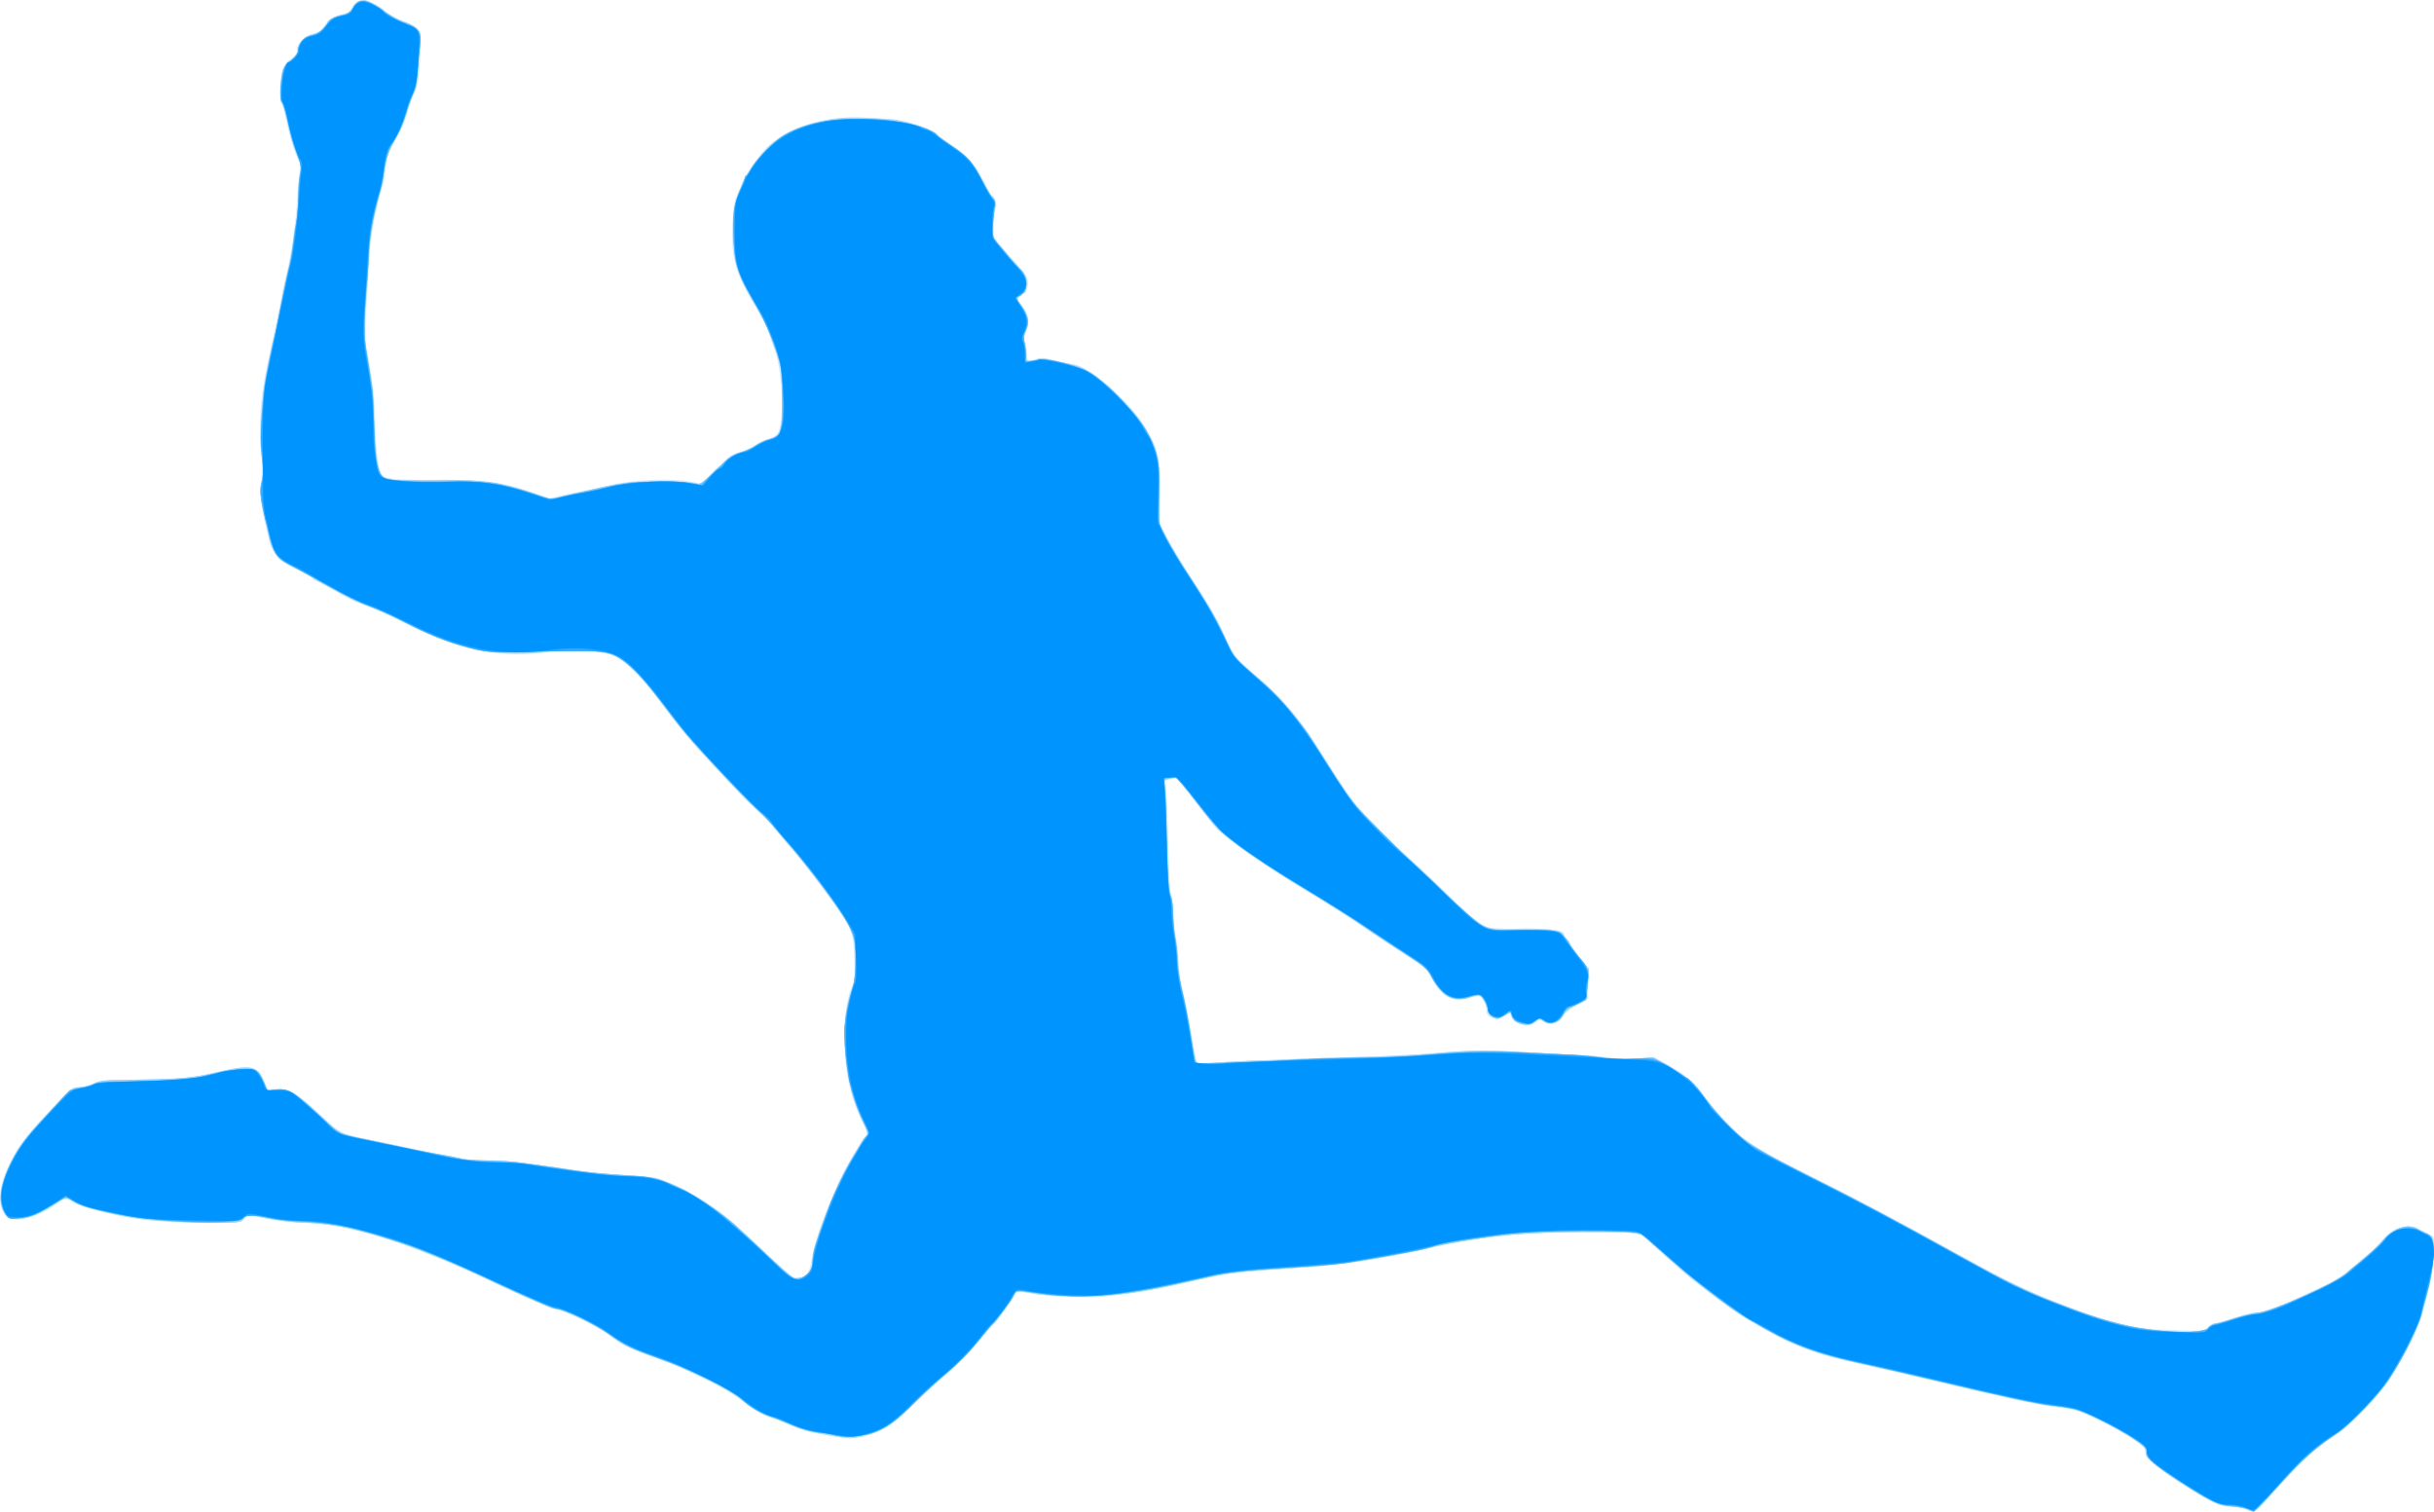 <?xml version="1.0" encoding="UTF-8" standalone="no"?>
<!-- Created with Inkscape (http://www.inkscape.org/) -->

<svg
   xmlns:dc="http://purl.org/dc/elements/1.1/"
   xmlns:cc="http://creativecommons.org/ns#"
   xmlns:rdf="http://www.w3.org/1999/02/22-rdf-syntax-ns#"
   xmlns:svg="http://www.w3.org/2000/svg"
   xmlns="http://www.w3.org/2000/svg"
   xmlns:sodipodi="http://sodipodi.sourceforge.net/DTD/sodipodi-0.dtd"
   xmlns:inkscape="http://www.inkscape.org/namespaces/inkscape"
   id="svg3387"
   version="1.1"
   inkscape:version="0.91 r13725"
   width="1662.145"
   height="1032.355"
   viewBox="0 0 1662.145 1032.355"
   sodipodi:docname="silhouette-athletisme-02.svg">
  <title
     id="title3340">Silhouette Athlétisme 02</title>
  <defs
     id="defs3391" />
  <sodipodi:namedview
     pagecolor="#ffffff"
     bordercolor="#666666"
     borderopacity="1"
     objecttolerance="10"
     gridtolerance="10"
     guidetolerance="10"
     inkscape:pageopacity="0"
     inkscape:pageshadow="2"
     inkscape:window-width="1235"
     inkscape:window-height="756"
     id="namedview3389"
     showgrid="false"
     fit-margin-top="0"
     fit-margin-left="0"
     fit-margin-right="0"
     fit-margin-bottom="0"
     inkscape:zoom="0.35512474"
     inkscape:cx="1344.3983"
     inkscape:cy="502.0695"
     inkscape:window-x="0"
     inkscape:window-y="0"
     inkscape:window-maximized="1"
     inkscape:current-layer="svg3387" />
  <g
     id="g3397"
     transform="translate(-63.91,-60.373)">
    <path
       style="fill:#cde9fe"
       d="m 1596.902,1090.909 c -2.062,-0.944 -6.788,-1.742 -10.502,-1.774 -5.697,-0.047 -8.334,-0.966 -16.875,-5.876 -12.984,-7.464 -27.263,-17 -34.81,-23.248 -4.342,-3.594 -5.942,-5.808 -5.954,-8.236 -0.014,-2.746 -1.583,-4.33 -9.062,-9.144 -12.49,-8.04 -32.788,-17.919 -40.296,-19.612 -3.438,-0.775 -10.76,-1.947 -16.271,-2.603 -10.598,-1.263 -30.567,-5.612 -80.604,-17.557 -16.844,-4.021 -40.188,-9.354 -51.875,-11.851 -22.975,-4.909 -37.713,-10.09 -54.375,-19.115 -5.844,-3.165 -12.94,-7.006 -15.77,-8.535 -14.452,-7.81 -40.459,-27.894 -65.374,-50.483 l -11.768,-10.67 -33.067,-0.406 c -43.86,-0.538 -74.497,2.654 -115.896,12.075 -27.994,6.37 -55.728,10.488 -81.25,12.065 -33.331,2.058 -48.333,3.513 -58.097,5.633 -38.469,8.353 -47.573,10.147 -63.789,12.564 -14.984,2.234 -21.246,2.568 -36.239,1.933 -9.969,-0.422 -22.062,-1.548 -26.875,-2.503 -8.477,-1.681 -11.875,-1.129 -11.875,1.929 0,1.586 -13.651,19.835 -14.837,19.835 -0.544,0 -2.859,2.603 -5.144,5.786 -5.97,8.313 -18.021,20.948 -28.144,29.507 -4.812,4.069 -14.656,13.136 -21.875,20.149 -14.024,13.624 -21.222,18.032 -34.088,20.874 -6.182,1.366 -9.04,1.284 -20,-0.572 -17.194,-2.912 -21.436,-4.069 -30.603,-8.347 -4.299,-2.006 -8.517,-3.652 -9.375,-3.659 -3.311,-0.026 -14.367,-6.257 -20.934,-11.799 -8.008,-6.758 -39.731,-22.689 -57.485,-28.87 -18.513,-6.445 -23.639,-8.946 -34.508,-16.838 -9.313,-6.762 -32.262,-17.482 -37.425,-17.482 -1.626,0 -37.228,-15.599 -42.878,-18.787 -6.945,-3.919 -47.362,-20.907 -60.204,-25.306 -28.989,-9.929 -51.049,-14.652 -68.44,-14.655 -5.673,-9.4e-4 -16.237,-1.209 -23.476,-2.684 l -13.161,-2.682 -2.855,2.682 c -2.701,2.538 -4.061,2.681 -25.274,2.671 -12.331,-0.006 -28.687,-0.566 -36.348,-1.244 -17.95,-1.589 -47.027,-8.062 -53.794,-11.975 -6.444,-3.727 -7.332,-3.736 -12.159,-0.133 -9.132,6.815 -19.118,10.863 -26.798,10.863 -6.657,0 -7.63,-0.34 -9.606,-3.355 -8.389,-12.803 1.553,-39.08 23.786,-62.869 6.188,-6.62 13.672,-14.678 16.631,-17.907 4.67,-5.093 6.034,-5.87 10.317,-5.87 2.715,0 7.035,-1.125 9.6,-2.5 4.141,-2.219 7.123,-2.507 26.558,-2.561 27.632,-0.077 42.08,-1.411 59.243,-5.472 21.967,-5.197 26.635,-4.369 30.872,5.48 l 2.711,6.303 7.172,0 c 8.785,0 11.82,1.873 29.47,18.186 13.371,12.359 15.752,13.511 34.926,16.9 3.438,0.608 13,2.572 21.25,4.365 8.25,1.793 19.5,4.042 25,4.997 5.5,0.956 12.25,2.301 15,2.99 2.75,0.689 10.804,1.265 17.898,1.282 12.361,0.029 20.224,0.909 57.727,6.463 9.281,1.375 25.594,2.959 36.25,3.52 10.656,0.561 20.781,1.584 22.5,2.272 11.742,4.702 15.537,6.513 25,11.927 9.027,5.165 17.361,11.054 23.274,16.447 0.769,0.702 4.358,3.807 7.976,6.901 3.617,3.094 12.832,11.653 20.476,19.02 11.369,10.957 14.582,13.396 17.649,13.398 6.376,0.004 8.597,-2.792 10.154,-12.784 3.021,-19.378 19.742,-59.151 33.087,-78.701 l 5.107,-7.481 -3.804,-7.663 c -2.092,-4.215 -4.981,-11.32 -6.42,-15.788 -7.88,-24.48 -7.763,-62.341 0.241,-78.387 0.9,-1.803 1.144,-8.176 0.704,-18.364 -0.662,-15.318 -0.76,-15.746 -5.404,-23.488 -6.889,-11.484 -27.527,-38.994 -39.124,-52.149 -5.523,-6.265 -10.955,-12.931 -12.072,-14.814 -1.117,-1.883 -4.266,-5.099 -6.999,-7.147 -2.733,-2.048 -9.273,-8.236 -14.534,-13.75 -29.663,-31.091 -36.188,-38.585 -51.947,-59.672 -13.283,-17.773 -24.764,-29.754 -32.074,-33.47 -8.457,-4.299 -28.717,-5.996 -44.624,-3.738 -34.469,4.892 -62.117,-0.401 -98.692,-18.894 -10.397,-5.257 -22.622,-10.759 -27.167,-12.227 -4.545,-1.468 -10.276,-3.8 -12.734,-5.18 -2.458,-1.381 -8.424,-4.751 -13.257,-7.49 -4.833,-2.739 -9.3,-4.98 -9.926,-4.98 -0.626,0 -1.138,-0.492 -1.138,-1.094 0,-0.602 -4.704,-3.414 -10.454,-6.249 -16.224,-8 -16.39,-8.248 -22.734,-33.906 -2.113,-8.547 -2.427,-14.838 -1.654,-33.125 0.116,-2.75 -0.238,-11.585 -0.787,-19.633 -0.656,-9.624 -0.487,-19.252 0.494,-28.125 1.391,-12.574 2.387,-18.073 7.09,-39.117 2.333,-10.44 6.447,-30.611 7.392,-36.25 0.404,-2.406 1.598,-7.75 2.654,-11.875 3.595,-14.043 6.749,-36.671 7.404,-53.125 0.233,-5.844 0.958,-12.986 1.611,-15.871 0.851,-3.76 0.762,-5.884 -0.316,-7.5 -2.432,-3.647 -6.484,-16.454 -8.821,-27.879 -1.195,-5.844 -2.692,-11.271 -3.325,-12.061 -2.062,-2.572 -0.941,-19.398 1.632,-24.501 1.3,-2.578 2.809,-4.688 3.353,-4.688 1.793,0 6.53,-5.125 5.812,-6.288 -2.239,-3.624 6.969,-12.462 12.984,-12.462 1.466,0 3.56,-1.779 5.183,-4.405 2.908,-4.705 6.862,-7.256 13.441,-8.673 2.74,-0.59 4.702,-2.074 5.96,-4.507 3.647,-7.052 10.359,-6.463 21.458,1.88 4.072,3.061 10.527,6.734 14.343,8.162 11.932,4.464 11.979,4.6 10.314,30.044 -0.652,9.967 -1.55,14.5 -3.73,18.839 -1.579,3.143 -3.802,9.33 -4.94,13.75 -1.138,4.42 -3.852,11.034 -6.03,14.698 -7.562,12.723 -7.228,11.742 -9.001,26.462 -0.455,3.781 -1.067,7.264 -1.36,7.74 -2.084,3.389 -8.182,32.469 -8.73,41.635 -0.37,6.188 -1.457,23.124 -2.416,37.637 -1.108,16.766 -1.325,27.704 -0.597,30 0.63,1.987 1.715,7.55 2.41,12.363 0.695,4.812 1.848,12.796 2.562,17.741 0.714,4.945 1.302,14.226 1.308,20.625 0.013,14.278 2.018,33.189 3.908,36.851 1.989,3.854 9.324,4.651 40.395,4.389 30.201,-0.255 41.284,1.203 61.824,8.13 l 13.238,4.464 8.125,-2.01 c 4.469,-1.106 11.781,-2.589 16.25,-3.296 4.469,-0.707 12.344,-2.43 17.5,-3.829 12.417,-3.368 41.211,-4.688 53.147,-2.436 l 8.519,1.607 5.486,-5.806 c 3.017,-3.193 5.753,-5.806 6.08,-5.806 0.327,0 2.219,-1.851 4.206,-4.113 2.456,-2.797 5.6,-4.623 9.83,-5.707 3.42,-0.877 8.106,-2.989 10.413,-4.694 2.307,-1.705 6.595,-3.706 9.528,-4.447 2.934,-0.741 5.694,-1.929 6.134,-2.641 4.969,-8.04 4.042,-41.784 -1.578,-57.48 -1.781,-4.974 -3.814,-11.012 -4.518,-13.418 -0.704,-2.406 -3.845,-8.594 -6.98,-13.75 -15.51,-25.511 -18.474,-35.657 -17.475,-59.836 0.513,-12.427 1.08,-15.526 3.904,-21.336 1.817,-3.738 3.304,-7.285 3.304,-7.881 0,-1.504 9.322,-15.088 14.045,-20.467 9.501,-10.821 26.97,-18.905 47.147,-21.817 12.848,-1.854 38.316,-0.863 50.513,1.967 8.879,2.06 19.835,6.56 20.619,8.469 0.247,0.6 4.184,3.519 8.75,6.486 11.745,7.631 16.647,12.965 22.743,24.743 2.931,5.664 5.719,10.579 6.195,10.923 2.169,1.568 3.853,6.483 2.704,7.892 -0.665,0.815 -1.268,5.821 -1.34,11.124 l -0.132,9.642 5.645,6.608 c 3.105,3.634 7.798,8.858 10.428,11.608 6.546,6.843 8.065,10.074 7.116,15.132 -0.438,2.334 -1.192,4.261 -1.677,4.283 -0.484,0.022 -1.965,0.86 -3.29,1.862 -2.341,1.771 -2.297,1.977 1.562,7.352 4.426,6.163 5.094,11.689 2.104,17.421 -1.314,2.519 -1.493,4.219 -0.617,5.855 0.679,1.268 1.234,4.874 1.234,8.013 0,4.934 0.35,5.707 2.582,5.707 1.42,0 3.583,-0.536 4.807,-1.191 1.525,-0.816 5.332,-0.428 12.105,1.235 5.434,1.334 10.775,2.432 11.869,2.441 5.49,0.041 18.112,8.359 29.148,19.208 13.02,12.8 17.584,18.422 23.023,28.361 6.746,12.327 7.972,19.04 7.508,41.108 l -0.417,19.807 5.253,10.127 c 2.889,5.57 10.541,18.149 17.004,27.953 12.506,18.971 20.006,32.284 24.478,43.45 3.465,8.652 3.807,9.04 22.547,25.597 17.474,15.439 27.585,28.183 48.121,60.653 6.74,10.656 14.956,22.511 18.26,26.345 8.334,9.672 25.902,27.451 30.51,30.875 2.105,1.565 13.39,12.064 25.078,23.331 11.688,11.267 22.656,21.575 24.375,22.906 7.175,5.556 8.578,5.812 32.5,5.918 23.555,0.105 28.75,1.016 28.75,5.044 0,1.007 0.494,1.831 1.098,1.831 0.604,0 1.748,1.567 2.541,3.483 0.793,1.916 3.643,5.89 6.332,8.831 6.055,6.624 7.949,11.861 6.332,17.502 -0.657,2.29 -0.868,5.796 -0.469,7.792 0.69,3.448 0.32,3.818 -7.427,7.443 -6.007,2.811 -8.549,4.772 -9.659,7.452 -2.089,5.044 -8.613,7.211 -13.018,4.326 -2.977,-1.95 -3.337,-1.928 -6.294,0.398 -3.127,2.46 -4.812,2.421 -12.769,-0.291 -1.489,-0.507 -3.048,-2.283 -3.466,-3.946 l -0.759,-3.024 -3.509,2.594 c -5.079,3.755 -13.415,1.081 -12.561,-4.03 0.426,-2.548 -2.376,-8.513 -4.355,-9.273 -0.973,-0.373 -4.497,0.108 -7.831,1.07 -8.664,2.499 -13.757,1.063 -19.635,-5.537 -2.652,-2.978 -5.615,-7.384 -6.583,-9.79 -1.762,-4.38 -3.673,-5.822 -30.47,-22.997 -4.469,-2.864 -12.771,-8.448 -18.449,-12.41 -5.678,-3.961 -22.553,-14.541 -37.5,-23.511 -23.677,-14.209 -47.277,-30.52 -57.939,-40.043 -2.327,-2.078 -24.282,-30.098 -28.001,-35.736 -0.117,-0.177 -2.041,0.044 -4.276,0.492 l -4.064,0.813 0.766,9.508 c 0.421,5.23 1.027,22.327 1.346,37.995 0.319,15.667 1.151,29.552 1.849,30.855 0.697,1.303 1.268,6.013 1.268,10.466 0,4.453 0.844,12.506 1.875,17.895 1.031,5.389 1.875,13.467 1.875,17.951 1.2e-4,4.575 1.37,13.553 3.12,20.454 1.716,6.765 4.309,19.756 5.762,28.869 1.453,9.113 3.1,17.311 3.661,18.218 0.838,1.355 4.654,1.383 21.426,0.158 11.224,-0.82 42.063,-2.061 68.531,-2.759 26.469,-0.698 58.813,-2.181 71.875,-3.297 17.828,-1.523 29.517,-1.801 46.875,-1.114 46.934,1.856 67.013,3.03 72.5,4.239 3.094,0.682 11.531,0.97 18.75,0.641 l 13.125,-0.598 8.75,4.974 c 11.537,6.558 18.077,12.34 26.181,23.15 7.186,9.584 17.946,21.023 26.962,28.662 3.131,2.653 21.061,12.515 40.606,22.334 40.136,20.164 63.876,32.724 107.689,56.974 30.221,16.727 41.66,22.306 62.311,30.391 20.841,8.159 30.454,11.38 45,15.078 12.812,3.257 18.127,3.916 36.436,4.516 20.949,0.686 21.474,0.641 23.113,-1.983 0.922,-1.477 2.842,-2.685 4.267,-2.685 1.424,0 7.582,-1.688 13.684,-3.75 6.102,-2.062 13.054,-3.75 15.449,-3.75 4.244,0 14.409,-3.519 27.051,-9.365 3.438,-1.59 11.238,-5.189 17.334,-8 6.096,-2.81 13.194,-6.944 15.772,-9.185 4.454,-3.872 18.949,-15.678 21.043,-17.14 0.54,-0.377 2.595,-2.832 4.565,-5.456 7.335,-9.766 17.908,-11.988 28.785,-6.05 l 6.25,3.412 -0.102,12.454 c -0.072,8.796 -0.944,15.575 -2.968,23.079 -1.576,5.844 -3.56,13.81 -4.408,17.704 -1.881,8.636 -16.905,37.069 -25.956,49.121 -8.814,11.737 -26.986,29.725 -34.334,33.987 -3.291,1.909 -6.546,4.107 -7.233,4.886 -0.688,0.778 -3.219,2.747 -5.625,4.374 -5.431,3.673 -15.987,14.555 -32.987,34.005 -4.049,4.633 -8.268,8.378 -9.375,8.322 -1.107,-0.056 -3.7,-0.874 -5.763,-1.819 z"
       id="path3411"
       inkscape:connector-curvature="0" />
    <path
       style="fill:#aadbfe"
       d="m 1599.508,1091.363 c -1.317,-0.764 -6.704,-1.825 -11.971,-2.356 -10.292,-1.038 -14.036,-2.864 -38.815,-18.934 -14.288,-9.267 -20.402,-15.083 -19.348,-18.406 0.678,-2.136 -0.856,-3.624 -9.582,-9.292 -12.963,-8.42 -31.105,-17.492 -38.515,-19.259 -3.094,-0.738 -9.562,-1.724 -14.375,-2.192 -8.844,-0.86 -43.24,-8.303 -85.625,-18.528 -12.719,-3.069 -34.094,-7.958 -47.5,-10.866 -28.198,-6.116 -42.969,-11.465 -64.356,-23.306 -13.264,-7.344 -46.7,-30.827 -55.841,-39.219 -6.515,-5.981 -22.738,-20.597 -25.868,-23.304 -4.608,-3.986 -11.774,-4.497 -53.023,-3.781 -30.804,0.535 -39.873,1.143 -57.788,3.872 -22.246,3.389 -27.659,4.415 -40,7.58 -4.125,1.058 -18.75,3.863 -32.5,6.234 -23.37,4.03 -32.073,4.928 -79.572,8.21 -17.365,1.2 -27.515,2.882 -52.522,8.704 -29.587,6.888 -48.386,9.335 -71.031,9.244 -14.479,-0.058 -25.467,-0.766 -32.5,-2.094 -6.208,-1.172 -10.793,-1.521 -11.028,-0.839 -0.222,0.642 -1.865,3.294 -3.651,5.895 -1.787,2.601 -4.873,7.11 -6.859,10.021 -1.986,2.911 -4.371,5.723 -5.301,6.25 -0.929,0.527 -4.084,4.051 -7.011,7.833 -7.706,9.957 -17.935,20.376 -28.641,29.176 -5.151,4.234 -14.433,12.838 -20.625,19.12 -6.984,7.085 -13.758,12.673 -17.84,14.718 -8.748,4.382 -20.66,7.334 -26.329,6.525 -18.452,-2.634 -29.354,-5.168 -36.464,-8.476 -4.469,-2.079 -11.308,-4.781 -15.198,-6.005 -7.353,-2.314 -11.034,-4.556 -21.87,-13.322 -3.543,-2.867 -10.012,-6.907 -14.375,-8.979 -22.014,-10.453 -30.176,-13.982 -41.058,-17.753 -18.115,-6.277 -22.288,-8.32 -33.243,-16.274 -8.838,-6.417 -32.183,-17.482 -36.885,-17.482 -1.938,0 -17.7,-7 -49.247,-21.872 -27.454,-12.942 -53.77,-23.034 -76.875,-29.48 -3.094,-0.863 -6.188,-1.751 -6.875,-1.973 -7.008,-2.264 -21.789,-4.449 -35.625,-5.265 -9.281,-0.548 -22.447,-2.05 -29.257,-3.339 l -12.382,-2.343 -1.833,2.761 c -1.766,2.659 -2.581,2.761 -22.124,2.761 -24.551,0 -49.439,-1.848 -61.279,-4.551 -22.085,-5.042 -28.676,-7.028 -33.156,-9.992 l -4.812,-3.185 -5.391,3.682 c -16.476,11.252 -30.185,14.799 -35.31,9.136 -6.054,-6.689 -4.793,-20.91 3.289,-37.086 5.69,-11.388 10.169,-17.055 29.797,-37.691 10.903,-11.463 12.645,-12.812 16.538,-12.812 2.394,0 6.814,-1.061 9.823,-2.357 4.685,-2.018 9.875,-2.458 36.096,-3.055 27.307,-0.622 32.115,-1.054 44.375,-3.99 26.689,-6.391 31.262,-5.771 35.655,4.838 l 2.667,6.439 6.787,-0.429 c 8.747,-0.553 13.3,2.427 34.747,22.735 8.363,7.919 5.579,6.942 41.395,14.523 6.875,1.455 16.156,3.452 20.625,4.437 4.469,0.985 11.781,2.363 16.25,3.061 4.469,0.698 10.09,1.839 12.492,2.534 2.402,0.695 10.277,1.282 17.5,1.303 7.223,0.021 17.071,0.565 21.883,1.209 20.017,2.677 28.14,3.831 40,5.684 6.875,1.074 21.219,2.443 31.875,3.043 19.865,1.118 23.07,1.844 37.87,8.586 12.938,5.894 35.59,21.986 45.88,32.593 7.669,7.905 31.644,29.459 32.643,29.346 0.609,-0.069 2.257,-0.209 3.663,-0.312 4.677,-0.343 8.693,-5.749 8.693,-11.701 0,-2.958 0.52,-7.061 1.157,-9.119 4.283,-13.856 13.342,-37.509 17.561,-45.849 6.094,-12.049 16.244,-28.989 17.711,-29.559 1.861,-0.724 1.183,-3.688 -2.656,-11.615 -6.125,-12.644 -9.717,-26.687 -11.234,-43.918 -1.628,-18.498 -0.396,-31.206 4.426,-45.639 4.945,-14.802 3.39,-33.725 -3.773,-45.911 -5.688,-9.678 -26.565,-37.645 -36.391,-48.75 -4.866,-5.5 -10.985,-12.803 -13.598,-16.228 -2.612,-3.425 -6.792,-7.744 -9.288,-9.597 -4.429,-3.288 -41.843,-42.669 -50.571,-53.231 -2.412,-2.918 -9.343,-11.918 -15.404,-20 -16.065,-21.422 -26.918,-32.048 -35.264,-34.526 -9.786,-2.906 -30.157,-3.886 -42.05,-2.023 -5.5,0.862 -15.906,1.512 -23.125,1.446 -24.949,-0.23 -45.511,-5.871 -74.319,-20.388 -9.594,-4.835 -21.799,-10.38 -27.122,-12.323 -5.323,-1.943 -14.268,-6.113 -19.878,-9.268 -5.61,-3.155 -10.41,-5.736 -10.666,-5.736 -0.256,0 -3.43,-1.892 -7.053,-4.204 -3.623,-2.312 -9.681,-5.625 -13.462,-7.362 -10.293,-4.728 -15.393,-11.623 -16.816,-22.737 -0.307,-2.401 -1.111,-6.493 -1.786,-9.094 -3.641,-14.035 -4.132,-19.291 -2.548,-27.26 1.254,-6.306 1.265,-9.691 0.055,-16.46 -2.322,-12.992 0.007,-42.306 5.395,-67.883 0.362,-1.719 0.995,-4.812 1.407,-6.875 0.412,-2.062 1.245,-5.438 1.853,-7.5 0.607,-2.062 2.286,-10.219 3.73,-18.125 1.444,-7.906 3.721,-18.875 5.058,-24.375 1.338,-5.5 3.02,-14.781 3.739,-20.625 0.719,-5.844 1.813,-12.896 2.431,-15.672 0.618,-2.776 1.127,-9.526 1.13,-15 0.002,-5.474 0.542,-12.756 1.197,-16.182 1.039,-5.433 0.799,-7.163 -1.881,-13.531 -1.69,-4.016 -3.594,-9.65 -4.231,-12.521 -3.727,-16.8 -4.918,-21.137 -6.243,-22.733 -1.789,-2.155 -0.859,-19.833 1.291,-24.552 0.788,-1.73 3.07,-4.112 5.07,-5.294 2.083,-1.23 3.929,-3.588 4.323,-5.519 1.227,-6.026 3.706,-9.566 7.492,-10.696 7.776,-2.321 9.483,-3.406 11.955,-7.595 2.433,-4.124 5.024,-5.523 13.819,-7.46 2.196,-0.484 3.74,-1.955 4.58,-4.364 1.477,-4.237 6.809,-6.018 11.578,-3.867 6.053,2.73 9.905,5.147 9.905,6.213 0,1.297 5.703,4.302 14.517,7.649 9.454,3.59 10.961,5.772 10.028,14.523 -0.424,3.975 -1.094,12.008 -1.489,17.852 -0.453,6.697 -1.804,13.398 -3.655,18.125 -1.615,4.125 -3.919,10.777 -5.12,14.782 -1.201,4.005 -4.119,10.474 -6.486,14.375 -4.943,8.148 -7.763,16.399 -7.782,22.772 -0.008,2.436 -1.38,9.186 -3.05,15 -4.758,16.563 -6.67,28.02 -7.604,45.571 -0.476,8.938 -1.065,18.5 -1.31,21.25 -2.024,22.757 -1.927,30.548 0.552,44.439 3.571,20.006 3.898,23.15 4.607,44.311 0.718,21.426 2.144,32.195 4.799,36.247 1.59,2.427 3.363,2.947 12.694,3.724 5.965,0.497 19.357,0.516 29.759,0.043 22.533,-1.026 40.404,1.485 60.712,8.53 l 12.446,4.318 9.753,-2.347 c 36.358,-8.751 38.024,-9.017 59.968,-9.581 11.806,-0.303 24.055,10e-4 27.221,0.676 l 5.755,1.227 10.428,-10.168 c 8.341,-8.133 11.649,-10.507 16.53,-11.864 3.356,-0.933 7.749,-2.852 9.762,-4.265 2.013,-1.413 6.232,-3.487 9.375,-4.609 8.662,-3.093 9.49,-5.648 9.335,-28.805 l -0.13,-19.375 -5.376,-15.54 c -2.957,-8.547 -6.923,-18.109 -8.813,-21.25 -17.365,-28.845 -18.688,-32.726 -18.98,-55.685 -0.166,-13.017 0.273,-17.777 2.189,-23.775 3.574,-11.185 9.444,-21.405 17.652,-30.732 11.58,-13.159 22.858,-18.921 45.322,-23.157 10.069,-1.898 15.837,-1.943 42.64,-0.331 9.176,0.552 29.744,7.647 31.797,10.968 0.414,0.669 4.663,3.817 9.442,6.994 10.768,7.159 15.618,12.742 21.629,24.899 2.579,5.216 5.148,9.483 5.71,9.483 1.705,0 3.721,5.665 2.697,7.58 -0.528,0.987 -1.337,5.785 -1.799,10.662 l -0.839,8.867 5.369,6.593 c 2.953,3.626 8.322,9.897 11.931,13.934 5.562,6.222 6.562,8.092 6.562,12.262 0,3.759 -0.737,5.5 -3.125,7.378 -3.858,3.034 -3.857,3.181 0.06,8.316 4.203,5.51 5.145,11.678 2.55,16.696 -1.695,3.278 -1.796,4.855 -0.61,9.563 0.781,3.101 1.125,6.765 0.765,8.142 -0.924,3.533 0.813,4.123 5.888,2.002 3.808,-1.591 5.26,-1.601 10.993,-0.076 3.633,0.967 9.833,2.375 13.778,3.129 8.927,1.707 18.886,8.176 30.894,20.065 11.401,11.289 18.118,19.841 22.679,28.875 6.323,12.525 7.435,19.213 6.595,39.645 l -0.75,18.241 5.704,11.25 c 3.137,6.188 11.133,19.406 17.768,29.375 6.635,9.969 15.94,26.105 20.676,35.858 7.419,15.276 9.501,18.48 15.03,23.125 26.288,22.084 36.632,33.897 53.429,61.017 16.356,26.408 20.305,31.887 32.051,44.469 6.875,7.365 17,17.168 22.5,21.784 5.5,4.617 17.312,15.573 26.25,24.346 28.555,28.031 29.255,28.424 48.996,27.488 15.768,-0.748 31.32,0.375 32.999,2.381 4.893,5.848 6.13,7.527 6.13,8.314 0,0.495 2.867,4.486 6.372,8.871 l 6.372,7.971 -0.874,10.626 c -0.48,5.844 -0.957,10.648 -1.059,10.675 -4.747,1.262 -13.845,7.252 -16.09,10.594 -2.285,3.402 -3.9,4.439 -7.368,4.733 -2.849,0.241 -5.013,-0.313 -6.035,-1.545 -1.421,-1.712 -1.936,-1.651 -4.749,0.562 -1.736,1.365 -4.514,2.482 -6.174,2.482 -4.372,0 -9.97,-3.241 -10.749,-6.223 l -0.673,-2.573 -4.502,2.656 c -4.231,2.496 -4.689,2.534 -7.611,0.619 -1.71,-1.12 -3.109,-2.896 -3.109,-3.945 0,-2.367 -3.641,-9.614 -5.399,-10.747 -0.715,-0.461 -3.473,0.032 -6.13,1.095 -5.81,2.325 -13.789,1.552 -18.232,-1.765 -1.706,-1.274 -5.356,-6.09 -8.111,-10.702 -4.179,-6.998 -6.437,-9.268 -13.638,-13.713 -11.637,-7.183 -29.77,-19.116 -40.022,-26.338 -4.624,-3.257 -20.51,-13.198 -35.304,-22.09 -25.039,-15.052 -50.718,-32.882 -58.272,-40.461 -1.778,-1.783 -8.736,-10.498 -15.463,-19.365 l -12.231,-16.122 -4.319,1.325 c -3.941,1.21 -4.259,1.659 -3.641,5.149 0.373,2.103 1.05,18.73 1.504,36.949 0.587,23.525 1.323,34.347 2.542,37.34 0.943,2.318 1.749,8.225 1.79,13.125 0.041,4.9 0.607,11.722 1.258,15.16 0.651,3.438 1.72,12.503 2.376,20.145 0.656,7.642 1.764,15.236 2.462,16.875 1.354,3.179 5.673,25.952 7.084,37.355 0.468,3.781 1.348,8.216 1.956,9.855 l 1.105,2.98 14.655,-1.019 c 8.06,-0.56 19.436,-1.115 25.28,-1.233 5.844,-0.117 17.938,-0.588 26.875,-1.046 8.938,-0.458 29.588,-1.119 45.889,-1.468 16.301,-0.35 38.239,-1.463 48.75,-2.474 22.429,-2.158 37.334,-2.298 65.798,-0.617 11.447,0.676 26.438,1.469 33.313,1.764 6.875,0.294 13.906,0.956 15.625,1.47 1.719,0.514 10.436,0.848 19.372,0.741 17.732,-0.213 18.785,0.061 31.827,8.273 9.07,5.711 11.839,8.264 17.918,16.524 18.81,25.555 29.042,33.584 66.785,52.404 37.334,18.616 57.879,29.495 106.797,56.553 46.723,25.843 78.244,39.285 112.475,47.962 21.911,5.554 55.792,6.87 59.176,2.298 1.528,-2.065 29.476,-10.467 34.815,-10.467 7.452,0 52.216,-20.17 60.409,-27.22 17.167,-14.771 20.204,-17.579 23.582,-21.803 4.265,-5.332 12.203,-9.73 17.549,-9.723 4.12,0.006 15.598,5.404 17.065,8.026 1.391,2.486 0.131,21.363 -2.008,30.094 -6.33,25.833 -7.636,29.572 -15.978,45.738 -4.821,9.343 -11.492,20.627 -14.823,25.076 -8.569,11.442 -24.834,27.634 -33.35,33.199 -3.981,2.602 -7.519,5.032 -7.863,5.4 -0.344,0.368 -3.54,2.781 -7.103,5.361 -3.563,2.58 -13.067,12.124 -21.12,21.209 -19.812,22.351 -19.274,21.907 -23.547,19.427 z"
       id="path3409"
       inkscape:connector-curvature="0" />
    <path
       style="fill:#90d1fe"
       d="m 1598.152,1090.909 c -2.062,-0.944 -6.618,-1.742 -10.124,-1.774 -4.818,-0.043 -8.48,-1.156 -15,-4.561 -15.79,-8.245 -37.907,-23.319 -42.694,-29.096 -0.863,-1.041 -1.258,-2.872 -0.878,-4.068 0.875,-2.758 -12.292,-11.854 -30.082,-20.782 -14.931,-7.493 -19.096,-8.78 -33.478,-10.345 -10.815,-1.177 -39.508,-7.341 -81.494,-17.508 -11.688,-2.83 -33.649,-7.852 -48.804,-11.159 -29.257,-6.386 -47.663,-12.822 -64.186,-22.445 -4.543,-2.646 -10.51,-6.063 -13.26,-7.594 -13.331,-7.421 -40.99,-29.394 -71.022,-56.422 -3.568,-3.211 -7.817,-3.576 -41.623,-3.576 -42.409,0 -73.078,3.356 -112.355,12.294 -27.994,6.37 -55.728,10.488 -81.25,12.065 -33.292,2.056 -48.331,3.512 -58.097,5.624 -5.859,1.267 -17.166,3.738 -25.127,5.49 -29.265,6.44 -46.734,8.619 -68.025,8.483 -12.237,-0.078 -23.881,-0.87 -30,-2.041 -12.56,-2.404 -12.803,-2.397 -13.688,0.389 -0.974,3.07 -9.205,14.326 -16.138,22.071 -3.077,3.438 -8.625,9.906 -12.328,14.375 -3.703,4.469 -11.755,12.344 -17.894,17.5 -6.138,5.156 -16.795,15.001 -23.681,21.877 -21.766,21.733 -31.785,24.667 -65.021,19.039 -5.5,-0.931 -14.5,-3.682 -20,-6.113 -5.5,-2.431 -12.37,-5.152 -15.267,-6.046 -2.897,-0.895 -9.365,-4.914 -14.375,-8.931 -12.175,-9.763 -38.125,-22.568 -64.411,-31.783 -16.727,-5.864 -18.146,-6.6 -29.541,-15.314 -6.964,-5.326 -30.321,-16.402 -34.698,-16.455 -2.014,-0.024 -28.606,-11.628 -52.958,-23.109 -47.111,-22.212 -91.933,-35.665 -118.824,-35.665 -5.652,0 -15.743,-1.125 -22.426,-2.5 -15.211,-3.13 -17.7,-3.13 -19.375,0 -1.245,2.326 -2.617,2.5 -19.69,2.5 -28.562,0 -51.107,-2.155 -72.7,-6.95 -10.596,-2.353 -20.158,-5.054 -21.25,-6.003 -5.467,-4.751 -7.396,-4.869 -13.399,-0.817 -9.998,6.747 -18.205,10.28 -25.384,10.926 -5.894,0.531 -7.304,0.237 -9.253,-1.925 -6.297,-6.984 -5.03,-19.989 3.641,-37.379 5.824,-11.681 10.349,-17.411 30.627,-38.789 10.146,-10.696 11.329,-11.562 15.798,-11.562 2.657,0 7.037,-1.125 9.734,-2.5 4.338,-2.212 7.504,-2.513 27.452,-2.609 29.064,-0.14 40.427,-1.194 58.677,-5.443 21.026,-4.894 25.798,-3.72 30.043,7.398 2.001,5.24 2.272,5.445 6.327,4.787 9.878,-1.603 16.172,2.228 36.876,22.446 6.929,6.766 10.101,8.246 23.125,10.786 7.553,1.473 28.213,5.815 39.375,8.276 4.469,0.985 11.781,2.363 16.25,3.061 4.469,0.698 10.09,1.839 12.492,2.534 2.402,0.695 10.277,1.282 17.5,1.303 7.223,0.021 17.071,0.565 21.883,1.209 23.397,3.129 28.344,3.838 39.375,5.644 6.531,1.069 20.875,2.448 31.875,3.062 20.535,1.148 23.655,1.845 38.495,8.606 14.914,6.794 32.286,19.582 51.547,37.946 25.308,24.129 25.988,24.685 29.311,23.947 6.869,-1.525 9.348,-4.579 10.11,-12.454 1.349,-13.955 16.672,-53.392 27.012,-69.523 1.886,-2.943 4.494,-7.46 5.795,-10.038 1.301,-2.578 2.869,-4.688 3.485,-4.688 1.834,0 1.281,-3.533 -1.365,-8.719 -6.214,-12.181 -11.038,-30.396 -12.436,-46.959 -1.588,-18.811 -0.419,-30.876 4.389,-45.286 5.404,-16.197 3.658,-33.857 -4.704,-47.59 -12.323,-20.238 -48.589,-65.174 -61.708,-76.46 -11.095,-9.545 -52.202,-55.014 -59.316,-65.611 -13.278,-19.778 -29.023,-35.48 -39.038,-38.93 -6.948,-2.394 -12.744,-2.535 -62.202,-1.519 -15.527,0.319 -23.87,-0.041 -28.75,-1.242 -17.433,-4.288 -28.616,-8.434 -44.605,-16.537 -9.498,-4.813 -22.332,-10.611 -28.52,-12.884 -6.188,-2.273 -18,-7.974 -26.25,-12.669 -8.25,-4.695 -19.219,-10.725 -24.375,-13.4 -14.805,-7.681 -15.511,-8.649 -19.827,-27.194 -4.627,-19.884 -5.559,-27.094 -4.058,-31.401 1.713,-4.915 1.733,-13.697 0.048,-21.01 -1.567,-6.8 0.525,-40.025 3.39,-53.839 1.069,-5.156 2.161,-10.5 2.425,-11.875 0.264,-1.375 0.806,-4.188 1.205,-6.25 0.398,-2.062 1.226,-5.156 1.84,-6.875 0.614,-1.719 1.382,-4.812 1.707,-6.875 1.714,-10.867 7.224,-38.498 8.178,-41.007 0.605,-1.592 1.746,-8.202 2.535,-14.69 0.789,-6.488 1.955,-14.048 2.591,-16.8 0.636,-2.752 1.195,-9.785 1.241,-15.629 0.047,-5.844 0.569,-13.132 1.16,-16.197 0.855,-4.428 0.57,-6.854 -1.387,-11.818 -2.781,-7.055 -5.445,-16.349 -8.065,-28.139 -0.981,-4.416 -2.395,-8.764 -3.141,-9.663 -0.901,-1.085 -1.056,-5.106 -0.462,-11.972 0.88,-10.168 0.984,-10.422 6.382,-15.488 3.018,-2.833 5.488,-6.095 5.488,-7.25 0,-4.899 3.685,-9.35 8.441,-10.195 4.901,-0.871 11.559,-6.027 11.559,-8.952 0,-1.877 7.228,-5.327 11.161,-5.327 1.37,0 3.216,-0.897 4.103,-1.994 7.595,-9.396 9.154,-9.741 17.82,-3.943 13.684,9.154 16.387,10.745 18.408,10.839 3.993,0.185 11.012,5.299 11.849,8.633 0.453,1.803 0.167,7.099 -0.633,11.77 -0.801,4.67 -1.456,11.864 -1.456,15.985 0,4.122 -0.562,8.611 -1.25,9.977 -0.688,1.366 -1.873,3.697 -2.635,5.182 -0.762,1.484 -2.481,6.687 -3.82,11.562 -1.339,4.875 -4.621,12.564 -7.293,17.086 -4.823,8.163 -6.95,14.682 -7.92,24.278 -0.278,2.75 -2.201,11.469 -4.274,19.375 -4.79,18.271 -5.089,20.156 -5.96,37.5 -0.397,7.906 -0.955,16.906 -1.241,20 -1.996,21.603 -2.005,33.691 -0.03,45 1.14,6.531 2.35,13.844 2.688,16.25 0.338,2.406 0.871,6.062 1.185,8.125 0.313,2.062 0.818,11.837 1.12,21.722 0.687,22.437 1.545,29.609 4.205,35.153 1.983,4.134 2.546,4.43 10.224,5.369 4.469,0.547 18.25,0.667 30.625,0.268 26.359,-0.851 42.176,1.29 63.062,8.535 l 12.433,4.313 9.753,-2.347 c 36.358,-8.751 38.024,-9.017 59.968,-9.581 11.806,-0.303 24.055,10e-4 27.221,0.676 l 5.755,1.227 10.428,-10.168 c 8.287,-8.08 11.681,-10.524 16.53,-11.9 3.356,-0.953 8.589,-3.343 11.628,-5.312 3.04,-1.969 6.493,-3.58 7.674,-3.58 2.81,0 7.662,-3.978 8.533,-6.995 1.206,-4.179 0.554,-40.961 -0.806,-45.505 -4.049,-13.526 -9.955,-27.424 -16.029,-37.719 -13.695,-23.212 -15.749,-30.047 -15.797,-52.576 -0.035,-16.568 0.96,-20.925 8.158,-35.72 4.299,-8.836 15.825,-22.117 24.189,-27.872 12.296,-8.46 31.016,-12.646 55.692,-12.453 23.056,0.18 46.398,5.188 51.211,10.988 0.866,1.044 5.587,4.605 10.491,7.914 10.754,7.257 14.324,11.327 20.122,22.942 2.435,4.879 5.478,10.015 6.761,11.415 2.135,2.33 2.224,3.518 1.048,14.052 -0.707,6.329 -0.832,12.273 -0.279,13.21 1.543,2.614 9.038,11.693 16.318,19.767 5.109,5.666 6.562,8.188 6.562,11.386 0,4.623 -2.971,9.664 -5.696,9.664 -2.532,0 -2.298,0.769 1.827,6.011 4.751,6.037 5.773,11.253 3.345,17.065 -1.546,3.7 -1.658,5.784 -0.581,10.805 0.734,3.421 1.026,7.023 0.649,8.005 -1.031,2.687 0.675,3.111 6.54,1.622 5.186,-1.316 15.212,0.152 28.514,4.176 14.111,4.268 39.959,29.443 49.711,48.415 5.237,10.189 6.248,16.377 6.282,38.454 l 0.033,21.427 5.115,9.823 c 2.813,5.403 7.876,13.967 11.25,19.031 17.556,26.349 22.947,35.6 29.237,50.167 4.532,10.496 7.082,13.64 18.773,23.153 11.17,9.088 14.613,12.438 22.53,21.924 10.148,12.159 13.935,17.167 18.095,23.93 3.851,6.259 18.462,29.025 24.251,37.785 4.824,7.3 66.055,67.606 81.701,80.466 12.26,10.077 14.028,10.599 35.021,10.341 21.438,-0.264 29.653,0.625 29.653,3.208 0,0.975 0.822,2.088 1.827,2.474 1.005,0.386 2.155,1.734 2.556,2.996 0.401,1.262 3.577,5.851 7.059,10.197 l 6.331,7.902 -0.762,7.371 c -0.419,4.054 -0.773,8.835 -0.787,10.625 -0.021,2.677 -1.12,3.753 -6.198,6.067 -3.395,1.547 -6.759,2.812 -7.475,2.812 -0.716,0 -1.302,0.768 -1.302,1.706 0,0.939 -1.166,3.189 -2.591,5 -2.974,3.781 -9.039,4.469 -12.42,1.408 -1.867,-1.69 -2.383,-1.625 -4.977,0.625 -4.947,4.291 -14.389,2.302 -15.802,-3.329 -0.884,-3.522 -0.555,-3.507 -6.029,-0.278 -4.113,2.427 -4.694,2.481 -7.419,0.696 -1.784,-1.169 -3.292,-3.728 -3.803,-6.453 -0.466,-2.484 -1.946,-5.615 -3.289,-6.958 -2.278,-2.278 -2.745,-2.316 -6.958,-0.555 -11.661,4.872 -21.347,-0.003 -27.985,-14.086 -2.059,-4.368 -4.594,-6.658 -13.838,-12.5 -6.225,-3.934 -19.574,-12.817 -29.665,-19.74 -10.091,-6.923 -30.787,-20.058 -45.992,-29.188 -15.205,-9.13 -34.048,-21.5 -41.875,-27.489 -12.549,-9.603 -15.861,-13.009 -28.031,-28.826 -7.591,-9.865 -14.214,-17.913 -14.718,-17.885 -0.504,0.028 -2.653,0.398 -4.776,0.823 -3.574,0.715 -3.804,1.072 -3.113,4.838 0.411,2.236 1.081,18.956 1.489,37.155 0.546,24.357 1.211,34.211 2.518,37.34 0.977,2.338 1.779,7.979 1.783,12.535 0.004,4.557 0.629,11.66 1.389,15.785 0.76,4.125 1.544,11.719 1.744,16.875 0.199,5.156 1.777,15.281 3.505,22.5 2.499,10.438 8.355,43.431 8.355,47.075 0,0.434 7.172,0.329 15.938,-0.234 8.766,-0.563 20.719,-1.098 26.562,-1.188 5.844,-0.09 18.5,-0.589 28.125,-1.109 9.625,-0.52 30.156,-1.161 45.625,-1.425 15.469,-0.264 36.844,-1.353 47.5,-2.421 22.535,-2.258 37.198,-2.423 63.868,-0.718 10.591,0.677 25.163,1.49 32.382,1.806 7.219,0.316 16.5,1.151 20.625,1.854 4.125,0.704 12.893,0.937 19.485,0.519 l 11.985,-0.76 8.64,4.58 c 13.448,7.129 19.752,12.371 27.535,22.895 17.746,23.996 27.334,31.43 64.279,49.839 36.749,18.311 62.364,31.876 106.826,56.57 37.496,20.825 49.055,26.312 79.375,37.68 24.12,9.043 42.513,13.561 61.875,15.199 18.183,1.539 29.099,0.603 32.234,-2.762 1.231,-1.322 3.143,-2.403 4.248,-2.403 1.105,0 7.278,-1.688 13.716,-3.75 6.439,-2.062 13.484,-3.75 15.656,-3.75 8.146,0 52.651,-20.228 60.575,-27.532 2.964,-2.732 5.854,-4.968 6.421,-4.968 0.568,0 6.064,-5.106 12.215,-11.346 6.151,-6.24 12.993,-12.146 15.206,-13.125 5.174,-2.289 12.13,-2.281 14.036,0.015 0.819,0.987 3.06,2.14 4.98,2.561 6.165,1.354 7.593,9.471 4.622,26.269 -5.001,28.279 -12.923,48.732 -27.599,71.25 -9.263,14.213 -28.108,33.515 -41.476,42.481 -10.995,7.374 -25.13,20.745 -42.731,40.421 -5.03,5.623 -9.53,10.178 -10,10.122 -0.47,-0.056 -2.542,-0.874 -4.605,-1.819 z"
       id="path3407"
       inkscape:connector-curvature="0" />
    <path
       style="fill:#72c4fe"
       d="m 1600.916,1091.462 c -1.23,-0.721 -6.62,-1.753 -11.976,-2.293 -10.732,-1.082 -16.371,-3.848 -40.162,-19.697 -17.058,-11.364 -19.155,-13.289 -19.035,-17.483 0.088,-3.087 -1.097,-4.339 -8.869,-9.372 -10.674,-6.912 -31.959,-17.666 -38.972,-19.692 -2.749,-0.794 -9.789,-1.966 -15.644,-2.604 -10.921,-1.191 -32.533,-5.869 -86.23,-18.663 -16.844,-4.013 -39.998,-9.335 -51.455,-11.826 -13.495,-2.934 -25.428,-6.43 -33.89,-9.926 -29.047,-12.004 -61.643,-33.838 -93.651,-62.732 l -16.528,-14.92 -8.801,-0.885 c -12.965,-1.303 -44.977,-1.179 -65.676,0.255 -19.915,1.38 -63.082,7.617 -66.939,9.672 -2.89,1.54 -12,3.527 -27.436,5.984 -6.188,0.985 -17.475,2.87 -25.082,4.189 -7.608,1.319 -23.92,3.021 -36.25,3.781 -37.071,2.286 -51.877,3.798 -63.043,6.436 -57.491,13.583 -87.202,16.517 -119.175,11.769 -13.327,-1.979 -15.8,-1.821 -15.851,1.01 -0.026,1.474 -5.2,8.218 -24.101,31.418 -5.364,6.584 -14.645,16.044 -20.625,21.021 -5.98,4.977 -15.934,14.158 -22.122,20.402 -13.356,13.477 -19.979,18.187 -30.615,21.77 -7.919,2.668 -20.076,3.23 -25.695,1.187 -1.408,-0.512 -6.189,-1.32 -10.625,-1.797 -4.504,-0.484 -11.893,-2.537 -16.735,-4.649 -4.769,-2.081 -11.799,-4.86 -15.623,-6.175 -7.33,-2.522 -14.728,-6.935 -20.026,-11.947 -6.348,-6.005 -33.045,-19.457 -51.93,-26.166 -21.083,-7.49 -28.975,-11.24 -38.474,-18.283 -9.24,-6.851 -31.004,-17.166 -36.219,-17.166 -1.775,0 -18.22,-7.063 -37.183,-15.968 -26.652,-12.517 -48.8,-22.176 -63.125,-27.53 -6.031,-2.254 -36.933,-11.112 -43.75,-12.541 -10.413,-2.183 -14.357,-2.628 -30.619,-3.459 -8.591,-0.439 -16.835,-1.26 -18.321,-1.825 -1.486,-0.565 -6.153,-1.418 -10.372,-1.895 -6.598,-0.746 -8.056,-0.526 -10.429,1.577 -3.571,3.164 -19.203,3.666 -50.442,1.621 -26.133,-1.711 -55.386,-7.644 -64.751,-13.133 l -5.575,-3.267 -10.44,6.38 c -8.235,5.032 -12.261,6.663 -19.06,7.722 -8.199,1.277 -8.729,1.208 -10.851,-1.413 -6.464,-7.982 -5.314,-19.732 3.654,-37.341 4.927,-9.675 8.851,-14.861 22.695,-30 l 16.738,-18.303 7.232,-1.333 c 3.978,-0.733 7.977,-1.923 8.887,-2.644 0.988,-0.783 13.749,-1.605 31.655,-2.041 28.509,-0.694 42.85,-2.297 53.75,-6.008 2.062,-0.702 8.379,-1.597 14.037,-1.988 11.944,-0.826 12.967,-0.306 16.759,8.508 l 2.574,5.983 5.904,-0.699 c 4.069,-0.482 7.074,-0.095 9.667,1.246 3.87,2.001 16.746,12.912 26.684,22.612 3.094,3.019 7.594,6.095 10,6.834 5.07,1.557 49.664,10.811 64.375,13.359 5.5,0.952 12.25,2.295 15,2.984 2.75,0.689 10.804,1.265 17.898,1.282 12.499,0.029 22.25,1.125 57.727,6.487 9.281,1.403 25.594,3.026 36.25,3.607 19.686,1.074 23.088,1.823 36.983,8.146 11.861,5.397 38.338,23.592 41.458,28.49 0.514,0.807 2.903,3.08 5.309,5.051 2.406,1.971 10.533,9.463 18.06,16.648 12.528,11.959 14.003,13.001 17.44,12.313 6.188,-1.238 9.5,-5.308 9.5,-11.677 0,-10.9 16.684,-54.33 27.107,-70.56 1.89,-2.943 4.51,-7.309 5.823,-9.703 1.313,-2.394 3.202,-4.949 4.199,-5.678 1.539,-1.125 1.225,-2.452 -2.074,-8.772 -6.461,-12.379 -11.012,-29.42 -12.518,-46.87 -1.506,-17.451 -0.589,-27.412 3.851,-41.827 3.291,-10.686 4.228,-22.925 2.57,-33.576 -0.95,-6.099 -2.717,-10.373 -7.435,-17.98 -10.374,-16.727 -32.14,-44.606 -52.489,-67.234 -1.875,-2.084 -5.096,-5.178 -7.158,-6.875 -6.448,-5.305 -45.91,-47.889 -53.125,-57.327 -19.595,-25.633 -23.187,-30.088 -29.751,-36.886 -4.286,-4.439 -9.862,-8.649 -13.999,-10.569 -7.512,-3.488 -10.168,-3.589 -65.625,-2.519 -19.812,0.382 -22.14,0.18 -34.398,-2.993 -15.232,-3.942 -29.24,-9.612 -46.852,-18.965 -6.875,-3.651 -16.438,-7.914 -21.25,-9.474 -4.812,-1.56 -16.583,-7.306 -26.156,-12.769 -9.573,-5.463 -21.228,-11.88 -25.899,-14.261 -11.84,-6.034 -12.701,-7.447 -17.81,-29.198 -4.374,-18.623 -4.819,-22.558 -3.204,-28.325 1.063,-3.795 1.226,-8.146 0.524,-13.911 -0.562,-4.614 -1.063,-11.482 -1.114,-15.263 -0.102,-7.719 1.478,-31.459 2.414,-36.25 0.336,-1.719 1.177,-6.219 1.87,-10 1.689,-9.214 2.053,-10.933 3.712,-17.5 0.782,-3.094 3.372,-15.469 5.757,-27.5 2.385,-12.031 4.867,-23.562 5.517,-25.625 0.649,-2.062 1.793,-8.812 2.541,-15 0.748,-6.188 1.878,-13.5 2.511,-16.25 0.633,-2.75 1.178,-10.062 1.212,-16.25 0.034,-6.188 0.609,-13.623 1.278,-16.523 1.003,-4.345 0.763,-6.425 -1.363,-11.818 -2.892,-7.336 -5.534,-16.518 -8.183,-28.438 -0.981,-4.416 -2.393,-8.762 -3.138,-9.659 -1.702,-2.05 -0.228,-18.5 2.054,-22.937 0.884,-1.719 3.35,-4.407 5.479,-5.975 2.16,-1.59 3.872,-3.992 3.872,-5.432 0,-5.119 4.022,-9.857 9.051,-10.661 4.35,-0.696 10.955,-6.176 12.367,-10.262 0.251,-0.727 3.436,-2.082 7.078,-3.011 5.111,-1.304 7.154,-2.567 8.96,-5.536 1.287,-2.116 3.089,-4.098 4.004,-4.405 3.076,-1.031 10.021,1.3 14.612,4.904 7.003,5.499 10.765,7.664 18.059,10.393 8.071,3.02 10.205,6.257 9.174,13.92 -0.402,2.992 -1.069,10.502 -1.482,16.689 -0.7,10.501 -1.479,13.867 -4.604,19.886 -0.681,1.312 -2.335,6.375 -3.674,11.25 -1.339,4.875 -4.686,12.673 -7.437,17.328 -3.025,5.12 -5.504,11.294 -6.274,15.625 -0.7,3.939 -3.187,15.317 -5.528,25.286 -4.596,19.574 -6.879,32.572 -5.98,34.057 0.31,0.513 -0.015,7.263 -0.723,15 -2.756,30.133 -2.935,43.481 -0.755,56.568 3.23,19.399 3.291,19.77 3.854,23.75 0.292,2.062 0.812,12.75 1.155,23.75 0.693,22.22 2.166,31.642 5.613,35.898 2.295,2.834 2.512,2.852 35.857,2.981 26.14,0.101 35.825,0.595 43.863,2.236 9.867,2.015 27.299,7.317 31.831,9.683 1.395,0.728 5.768,0.257 12.5,-1.347 5.695,-1.357 14.573,-3.304 19.729,-4.326 5.156,-1.022 13.594,-2.779 18.75,-3.906 7.255,-1.584 14.039,-1.933 30,-1.541 11.344,0.279 21.528,0.916 22.631,1.416 1.463,0.662 4.901,-1.915 12.689,-9.513 8.87,-8.653 11.742,-10.693 16.924,-12.021 3.433,-0.88 8.129,-2.995 10.436,-4.7 2.307,-1.705 6.517,-3.687 9.355,-4.403 7.903,-1.996 8.61,-4.318 8.473,-27.852 -0.064,-11.059 -0.712,-22.075 -1.441,-24.482 -3.397,-11.22 -9.745,-27.333 -12.789,-32.462 -11.428,-19.259 -13.853,-24.044 -16.172,-31.913 -2.798,-9.495 -4.054,-29.517 -2.477,-39.493 0.931,-5.888 6.991,-22.474 8.634,-23.632 0.488,-0.344 1.804,-2.416 2.926,-4.605 3.31,-6.462 15.513,-18.792 22.625,-22.861 14.03,-8.027 29.99,-11.531 51.855,-11.384 25.33,0.17 42.819,3.939 52.58,11.332 2.406,1.823 7.914,5.703 12.238,8.622 8.766,5.918 13.391,11.607 19.919,24.504 2.431,4.803 5.184,9.303 6.117,10 1.382,1.033 1.455,3.402 0.396,12.791 -1.307,11.59 -0.912,14.063 2.89,18.066 0.867,0.913 4.105,4.743 7.196,8.512 3.091,3.768 6.92,7.988 8.509,9.377 4.134,3.613 5.113,12.019 1.787,15.345 -1.369,1.369 -3.231,2.736 -4.139,3.039 -1.182,0.394 -0.536,2.123 2.278,6.094 5.134,7.246 5.934,11.002 3.555,16.696 -1.551,3.713 -1.678,5.836 -0.636,10.693 0.715,3.333 1.123,7.094 0.907,8.357 -0.325,1.903 0.251,2.199 3.357,1.726 10.744,-1.636 30.138,2.266 40.267,8.102 8.108,4.671 32.484,29.52 37.732,38.464 8.171,13.925 9.271,19.026 9.392,43.561 l 0.109,22.056 5.115,9.819 c 2.813,5.4 7.876,13.959 11.25,19.02 14.442,21.662 19.629,30.261 25.366,42.048 3.346,6.875 6.451,13.7 6.902,15.167 0.825,2.689 8.845,10.611 20.078,19.833 8.044,6.604 15.834,14.686 22.285,23.12 2.89,3.779 6.275,7.997 7.522,9.375 1.247,1.378 3.937,5.317 5.976,8.755 5.314,8.958 22.339,35.388 26.756,41.537 3.608,5.022 31.108,32.647 41.311,41.498 2.717,2.357 13.096,12.235 23.064,21.952 9.969,9.717 20.823,19.248 24.12,21.18 5.945,3.484 6.162,3.512 25.946,3.306 27.064,-0.282 27.574,-0.152 33.268,8.426 2.558,3.854 6.417,8.997 8.575,11.43 5.335,6.013 5.79,7.752 4.82,18.449 l -0.84,9.266 -7.32,3.343 c -4.026,1.839 -7.32,4.076 -7.32,4.973 0,0.897 -1.381,3.011 -3.068,4.698 -3.488,3.488 -8.818,4.011 -11.953,1.174 -1.878,-1.699 -2.402,-1.653 -5.098,0.453 -4.88,3.812 -14.394,1.938 -15.655,-3.083 -0.898,-3.58 -0.605,-3.553 -5.735,-0.526 -5.84,3.446 -9.548,1.414 -11.837,-6.484 -2.208,-7.618 -4.59,-8.898 -11.758,-6.32 -10.654,3.831 -19.99,-1.203 -26.02,-14.031 -2.241,-4.769 -4.494,-6.836 -13.989,-12.836 -6.224,-3.934 -19.574,-12.817 -29.665,-19.74 -10.091,-6.923 -30.787,-20.058 -45.992,-29.188 -15.205,-9.13 -34.048,-21.5 -41.875,-27.489 -12.514,-9.577 -15.913,-13.066 -28.184,-28.937 -7.675,-9.926 -14.59,-17.899 -15.368,-17.717 -0.778,0.182 -2.84,0.449 -4.583,0.593 -2.962,0.245 -3.12,0.591 -2.428,5.294 0.407,2.767 1.042,19.794 1.41,37.836 0.502,24.605 1.123,33.89 2.484,37.147 1.01,2.418 1.826,8.377 1.841,13.446 0.014,5.006 0.746,12.535 1.625,16.73 0.879,4.195 1.513,10.664 1.408,14.375 -0.105,3.711 1.104,11.965 2.686,18.341 1.582,6.377 4.04,18.752 5.462,27.5 1.422,8.748 2.889,17.767 3.259,20.041 l 0.674,4.135 25.867,-0.775 c 14.227,-0.426 34.576,-1.303 45.221,-1.948 10.645,-0.645 30.051,-1.218 43.125,-1.273 13.074,-0.055 34.178,-1.086 46.896,-2.292 13.629,-1.292 30.567,-2.042 41.25,-1.825 29.83,0.605 70.199,2.832 76.875,4.241 3.668,0.774 11.93,1.001 20,0.549 l 13.75,-0.77 10.283,6.036 c 13.633,8.003 18.481,12.086 23.383,19.693 5.514,8.559 19.388,23.307 29.561,31.424 5.7,4.548 18.949,11.94 41.928,23.394 37.788,18.835 59.311,30.23 105.47,55.84 33.736,18.718 43.699,23.376 74.907,35.024 24.277,9.061 42.643,13.566 61.968,15.201 18.183,1.539 29.099,0.603 32.234,-2.762 1.231,-1.322 3.243,-2.403 4.471,-2.403 1.228,0 6.409,-1.425 11.514,-3.166 5.105,-1.741 12.094,-3.466 15.531,-3.832 11.087,-1.182 53.157,-19.721 62.555,-27.566 11.855,-9.896 21.798,-18.968 25.141,-22.941 3.651,-4.339 11.735,-8.672 16.264,-8.718 3.761,-0.038 15.132,5.858 16.605,8.61 1.555,2.906 0.659,18.544 -1.617,28.237 -7.146,30.422 -12.689,43.819 -27.669,66.875 -8.379,12.896 -27.096,31.557 -41.997,41.873 -9.49,6.569 -16.894,13.125 -26.25,23.242 -25.309,27.367 -24.066,26.206 -26.519,24.767 z"
       id="path3405"
       inkscape:connector-curvature="0" />
    <path
       style="fill:#4bb4fe"
       d="m 1599.036,1090.811 c -2.264,-0.98 -7.608,-1.978 -11.875,-2.216 -8.344,-0.466 -14.763,-3.556 -35.489,-17.086 -17.873,-11.667 -21.643,-15.018 -21.661,-19.248 -0.014,-3.348 -1.105,-4.506 -9.062,-9.629 -10.82,-6.965 -32.08,-17.694 -39.048,-19.706 -2.749,-0.794 -9.789,-1.966 -15.644,-2.604 -10.921,-1.191 -32.533,-5.869 -86.23,-18.663 -16.844,-4.013 -39.998,-9.335 -51.455,-11.826 -44.045,-9.577 -77.228,-28.467 -126.485,-72.003 -8.167,-7.219 -16.018,-13.969 -17.447,-15 -3.854,-2.782 -72.911,-2.494 -93.988,0.392 -33.151,4.539 -41.463,5.899 -46.25,7.565 -7.26,2.527 -21.537,5.304 -61.875,12.034 -3.781,0.631 -17,1.755 -29.375,2.497 -36.896,2.214 -50.824,3.709 -65.151,6.993 -57.777,13.242 -83.667,15.772 -114.382,11.18 -7.03,-1.051 -13.515,-1.911 -14.411,-1.911 -0.896,0 -2.758,2.109 -4.138,4.688 -1.38,2.578 -4.907,7.605 -7.838,11.171 -2.931,3.566 -9.718,11.868 -15.082,18.45 -5.364,6.582 -14.645,16.04 -20.625,21.017 -5.98,4.977 -15.934,14.158 -22.122,20.402 -13.356,13.477 -19.979,18.187 -30.615,21.77 -7.919,2.668 -20.076,3.23 -25.695,1.187 -1.408,-0.512 -6.189,-1.32 -10.625,-1.797 -4.504,-0.484 -11.893,-2.537 -16.735,-4.649 -4.769,-2.081 -11.799,-4.86 -15.623,-6.175 -7.33,-2.522 -14.728,-6.935 -20.026,-11.947 -6.348,-6.005 -33.045,-19.457 -51.93,-26.166 -20.985,-7.455 -28.985,-11.248 -38.311,-18.162 -8.858,-6.568 -30.897,-17.287 -35.542,-17.287 -2.284,0 -6.461,-1.809 -40.522,-17.546 -10.656,-4.923 -22.188,-10.242 -25.625,-11.82 -14.233,-6.531 -30.679,-12.983 -41.25,-16.184 -6.188,-1.874 -13.361,-4.2 -15.941,-5.17 -2.58,-0.97 -5.111,-1.77 -5.625,-1.778 -0.514,-0.009 -2.622,-0.559 -4.684,-1.224 -7.762,-2.503 -26.73,-5.248 -40,-5.788 -7.562,-0.308 -17.517,-1.388 -22.122,-2.4 -10.542,-2.317 -16.534,-2.338 -18.42,-0.065 -4.241,5.11 -59.991,3.169 -88.29,-3.074 -19.3,-4.257 -19.459,-4.306 -27.15,-8.299 l -5.982,-3.106 -5.893,3.567 c -14.815,8.968 -17.181,9.985 -25.5,10.962 -6.667,0.783 -7.235,0.638 -9.188,-2.342 -5.655,-8.63 -4.601,-19.429 3.453,-35.383 5.818,-11.526 9.573,-16.435 27.707,-36.228 12.045,-13.147 12.547,-13.529 19.375,-14.747 3.855,-0.688 8.238,-1.953 9.74,-2.812 1.825,-1.044 8.664,-1.575 20.625,-1.601 20.995,-0.045 46.051,-1.703 52.996,-3.507 19.829,-5.152 32.096,-6.458 36.836,-3.921 1.319,0.706 3.587,4.048 5.04,7.427 l 2.643,6.144 6.03,-0.714 c 4.943,-0.585 6.892,-0.184 10.815,2.229 4.624,2.844 15.66,12.371 26.063,22.498 2.765,2.692 6.984,5.46 9.375,6.15 4.176,1.206 45.739,9.931 59.972,12.589 3.781,0.706 10.531,2.176 15,3.266 4.469,1.09 17.688,2.43 29.375,2.977 11.688,0.547 24.906,1.547 29.375,2.221 37.949,5.725 47.421,6.833 60,7.02 14.553,0.217 20.23,1.445 32.174,6.963 2.914,1.346 5.529,2.448 5.81,2.448 1.078,0 17.896,10.58 23.023,14.484 7.299,5.557 23.224,19.839 38.55,34.574 14.045,13.502 16.364,14.411 22.847,8.956 3.259,-2.742 3.854,-4.125 3.901,-9.062 0.03,-3.205 0.878,-8.076 1.885,-10.826 1.007,-2.75 3.833,-10.906 6.281,-18.125 5.21,-15.364 15.279,-35.967 24.161,-49.439 l 6.289,-9.539 -4.248,-8.595 c -6.606,-13.366 -10.326,-27.497 -11.83,-44.928 -0.741,-8.594 -1.108,-17.031 -0.815,-18.75 0.293,-1.719 0.833,-5.375 1.199,-8.125 0.367,-2.75 1.926,-9.219 3.465,-14.375 2.191,-7.34 2.802,-12.521 2.814,-23.866 0.016,-14.053 -0.113,-14.743 -4.258,-22.825 -8.375,-16.328 -43.419,-60.728 -61.734,-78.214 -13.849,-13.222 -45.994,-47.796 -53.718,-57.777 -3.913,-5.056 -10.784,-13.974 -15.27,-19.817 -12.244,-15.951 -21.456,-24.94 -29.278,-28.572 -7.512,-3.488 -10.168,-3.589 -65.625,-2.519 -19.812,0.382 -22.14,0.18 -34.398,-2.993 -15.232,-3.942 -29.24,-9.612 -46.852,-18.965 -6.875,-3.651 -16.438,-7.914 -21.25,-9.474 -4.812,-1.56 -16.583,-7.306 -26.156,-12.769 -9.573,-5.463 -21.121,-11.826 -25.661,-14.14 -11.618,-5.921 -13.099,-8.327 -18.042,-29.319 -4.248,-18.037 -4.688,-21.959 -3.15,-28.065 1.002,-3.981 1.135,-8.56 0.413,-14.216 -2.171,-16.989 0.028,-46.509 5.244,-70.418 1.701,-7.797 5.014,-23.739 7.362,-35.426 2.348,-11.688 4.872,-23.5 5.61,-26.25 1.186,-4.422 3.566,-19.266 3.908,-24.375 0.069,-1.031 0.593,-4.125 1.164,-6.875 0.571,-2.75 1.151,-10.29 1.288,-16.756 0.137,-6.466 0.756,-14.01 1.375,-16.765 0.938,-4.175 0.584,-6.363 -2.127,-13.133 -1.789,-4.468 -3.764,-10.424 -4.39,-13.235 -3.75,-16.846 -4.9,-21.03 -6.211,-22.611 -1.655,-1.994 -0.694,-16.486 1.467,-22.14 0.713,-1.864 3.205,-4.846 5.539,-6.626 2.386,-1.82 4.243,-4.355 4.243,-5.792 0,-5.11 4.031,-9.832 9.084,-10.64 3.604,-0.576 5.921,-2.122 9.554,-6.372 3.708,-4.338 6.179,-5.96 10.892,-7.148 4.237,-1.068 6.556,-2.444 7.606,-4.513 3.301,-6.505 8.52,-6.999 16.615,-1.572 2.406,1.613 6.488,4.347 9.07,6.076 2.582,1.728 7.693,4.265 11.358,5.636 8.443,3.159 10.266,6.241 9.001,15.222 -0.513,3.641 -1.315,11.401 -1.783,17.244 -0.524,6.547 -1.866,12.854 -3.496,16.432 -1.454,3.194 -3.046,7.694 -3.537,10 -1.123,5.275 -8.593,21.694 -10.37,22.792 -1.77,1.094 -4.788,12.165 -5.742,21.07 -0.423,3.943 -1.622,9.682 -2.664,12.751 -3.719,10.954 -6.797,29.244 -7.495,44.54 -0.39,8.546 -0.934,16.382 -1.208,17.413 -0.275,1.031 -0.859,9.504 -1.298,18.829 -0.595,12.629 -0.31,19.803 1.117,28.125 1.054,6.144 2.253,13.984 2.665,17.421 0.412,3.438 1.016,7.656 1.341,9.375 0.326,1.719 0.857,12.125 1.182,23.125 0.324,11 0.866,21.406 1.203,23.125 2.592,13.195 3.125,13.601 19.57,14.869 7.128,0.55 21.179,0.736 31.223,0.413 21.724,-0.698 35.934,1.329 55.719,7.949 12.871,4.306 13.22,4.352 19.562,2.542 3.551,-1.013 9.269,-2.22 12.707,-2.682 3.438,-0.462 11.875,-2.259 18.75,-3.994 15.305,-3.862 44.65,-5.352 57.113,-2.9 l 7.801,1.535 5.424,-5.741 c 2.983,-3.158 5.692,-5.741 6.019,-5.741 0.327,0 2.318,-1.963 4.424,-4.362 2.554,-2.909 5.958,-4.994 10.221,-6.26 3.515,-1.044 8.384,-3.257 10.82,-4.917 2.436,-1.661 6.809,-3.644 9.72,-4.408 2.91,-0.764 5.789,-2.354 6.398,-3.534 2.848,-5.519 3.569,-19.644 1.961,-38.395 -1.151,-13.425 -8.228,-32.729 -18.899,-51.556 -12.468,-21.996 -14.199,-27.841 -14.338,-48.406 -0.111,-16.465 0.297,-18.614 5.973,-31.477 0.956,-2.166 1.738,-4.557 1.738,-5.312 0,-0.755 0.458,-1.374 1.018,-1.374 0.56,0 1.9,-1.828 2.977,-4.062 3.12,-6.47 15.601,-19.273 22.809,-23.397 14.025,-8.024 29.999,-11.537 51.799,-11.391 24.341,0.163 45.955,4.752 52.484,11.143 1.17,1.145 6.185,4.759 11.144,8.029 9.852,6.498 14.436,11.972 21.176,25.286 2.431,4.803 5.194,9.303 6.14,10 1.411,1.04 1.481,3.166 0.39,11.837 -1.546,12.281 -1.093,14.942 3.347,19.69 1.795,1.92 4.729,5.459 6.518,7.866 1.79,2.406 5.139,6.114 7.443,8.239 7.174,6.618 6.601,16.937 -1.084,19.499 -1.182,0.394 -0.536,2.123 2.278,6.094 5.178,7.307 6.011,11.185 3.463,16.112 -1.734,3.354 -1.833,5.005 -0.64,10.751 0.775,3.734 1.033,7.974 0.573,9.424 -0.776,2.445 -0.535,2.56 3.351,1.59 6.3,-1.572 13.053,-1.034 24.812,1.977 13.748,3.52 21.23,8.445 36.888,24.283 9.644,9.755 13.721,14.979 17.781,22.786 7.948,15.283 9.05,20.97 8.189,42.224 l -0.732,18.068 4.438,9.345 c 2.441,5.14 10.595,18.826 18.12,30.414 14.5,22.328 17.708,27.963 24.444,42.944 3.441,7.652 5.768,10.753 12.666,16.875 25.33,22.48 33.433,31.699 48.985,55.73 24.537,37.912 24.43,37.772 42.327,55.52 31.727,31.463 64.274,61.699 70.073,65.098 5.566,3.262 6.103,3.328 25.637,3.124 27.064,-0.282 27.575,-0.152 33.268,8.426 2.558,3.854 6.417,8.997 8.575,11.43 5.327,6.004 5.789,7.757 4.831,18.327 -0.822,9.071 -0.868,9.165 -5.698,11.682 -2.678,1.396 -5.66,2.538 -6.626,2.538 -0.966,0 -3.007,2.225 -4.535,4.944 -3.357,5.973 -8.292,7.634 -13.175,4.435 -3.031,-1.986 -3.33,-1.963 -5.899,0.451 -2.225,2.091 -3.511,2.361 -7.234,1.521 -5.97,-1.347 -7.243,-2.23 -8.688,-6.029 l -1.211,-3.186 -2.855,2.682 c -4.697,4.413 -12.069,2.632 -12.069,-2.916 0,-2.95 -3.365,-8.987 -5.457,-9.79 -0.99,-0.38 -4.493,0.12 -7.785,1.11 -10.921,3.287 -17.209,-0.157 -25.116,-13.751 -2.507,-4.311 -6.002,-7.764 -11.673,-11.531 -4.452,-2.958 -15.969,-10.708 -25.594,-17.223 -9.625,-6.515 -31.844,-20.562 -49.375,-31.217 -17.531,-10.655 -38.04,-24.078 -45.575,-29.828 -11.971,-9.137 -15.455,-12.732 -27.611,-28.501 -7.651,-9.925 -14.565,-17.989 -15.363,-17.921 -0.798,0.069 -2.921,0.209 -4.718,0.312 -3.114,0.179 -3.23,0.436 -2.484,5.5 0.431,2.922 1.084,20.074 1.452,38.117 0.502,24.605 1.123,33.89 2.484,37.147 0.998,2.389 1.815,8.195 1.815,12.904 0,4.708 0.632,11.898 1.405,15.978 0.773,4.079 1.41,10.792 1.416,14.917 0.006,4.125 1.313,12.717 2.906,19.094 1.592,6.377 4.059,18.752 5.481,27.5 1.422,8.748 2.882,17.734 3.246,19.968 0.652,4.009 0.754,4.064 7.791,4.211 3.922,0.081 7.693,0.018 8.381,-0.141 0.688,-0.159 8.562,-0.526 17.5,-0.815 8.938,-0.29 25.616,-1.07 37.063,-1.734 11.447,-0.664 31.416,-1.243 44.375,-1.286 12.959,-0.043 34.1,-1.04 46.979,-2.216 12.879,-1.176 29.192,-2.084 36.25,-2.019 28.496,0.264 64.811,2.101 76.945,3.892 8.769,1.294 16.61,1.638 24.639,1.08 10.054,-0.699 12.561,-0.47 17.138,1.568 4.987,2.22 13.37,7.316 16.871,10.256 0.83,0.697 1.82,1.268 2.199,1.268 1.406,0 7.858,7.069 11.945,13.086 5.534,8.148 21.307,24.608 29.996,31.301 3.794,2.923 21.794,12.761 40,21.862 38.778,19.385 60.844,31.067 106.601,56.431 18.425,10.213 33.769,18.57 34.098,18.57 0.329,0 4.66,1.895 9.625,4.211 4.965,2.316 10.714,4.8 12.777,5.519 2.062,0.72 11.308,4.192 20.546,7.717 9.238,3.525 22.693,7.802 29.9,9.505 23.75,5.612 59.23,6.978 61.006,2.349 0.366,-0.953 2.72,-2.115 5.232,-2.581 2.512,-0.467 8.462,-2.17 13.223,-3.784 4.761,-1.614 10.623,-2.935 13.027,-2.935 4.519,0 15.285,-3.768 28.317,-9.91 4.125,-1.944 12.281,-5.681 18.125,-8.305 5.844,-2.623 12.934,-6.77 15.755,-9.215 2.822,-2.445 9.361,-7.82 14.533,-11.945 5.171,-4.125 10.373,-9.09 11.559,-11.033 5.149,-8.435 16.85,-10.806 26.957,-5.461 4.153,2.196 5.722,3.904 6.603,7.188 1.369,5.101 -0.809,23.002 -4.176,34.307 -1.228,4.125 -2.915,10.594 -3.747,14.375 -1.613,7.323 -13.075,30.309 -21.818,43.75 -6.196,9.527 -28.022,32.719 -34.381,36.534 -11.034,6.62 -23.362,17.054 -34.65,29.328 -24.888,27.063 -22.928,25.405 -27.628,23.369 z"
       id="path3403"
       inkscape:connector-curvature="0" />
    <path
       style="fill:#2fa9fe"
       d="m 1597.527,1090.222 c -3.094,-1.241 -8.546,-2.287 -12.116,-2.325 -7.151,-0.075 -8.158,-0.557 -29.759,-14.252 -19.317,-12.246 -25.625,-17.678 -25.625,-22.062 0,-3.015 -1.374,-4.394 -9.688,-9.72 -11.61,-7.439 -30.265,-16.939 -37.188,-18.938 -2.75,-0.794 -9.953,-1.983 -16.006,-2.642 -10.815,-1.177 -39.508,-7.341 -81.494,-17.508 -11.688,-2.83 -33.649,-7.852 -48.804,-11.159 -29.357,-6.408 -48.295,-13.027 -64.321,-22.483 -4.469,-2.637 -10.867,-6.252 -14.219,-8.034 -8.867,-4.714 -37.387,-26.61 -55.449,-42.571 -8.604,-7.604 -16.808,-14.668 -18.23,-15.7 -3.837,-2.782 -72.899,-2.494 -93.977,0.392 -33.151,4.539 -41.463,5.899 -46.25,7.565 -7.247,2.523 -22.465,5.481 -61.875,12.029 -3.781,0.628 -16.719,1.742 -28.75,2.475 -38.029,2.318 -52.82,3.8 -63.75,6.389 -56.503,13.383 -85.927,16.369 -116.408,11.811 -16.464,-2.462 -15.701,-2.543 -18.012,1.927 -2.386,4.614 -12.112,17.553 -14.989,19.941 -1.131,0.939 -5.36,5.978 -9.399,11.198 -6.854,8.86 -14.892,16.634 -28.861,27.912 -3.187,2.573 -11.062,9.934 -17.5,16.357 -12.789,12.76 -19.958,17.15 -32.108,19.659 -6.324,1.306 -9.405,1.3 -16.796,-0.035 -4.978,-0.899 -11.864,-1.929 -15.301,-2.289 -3.438,-0.36 -9.906,-2.323 -14.375,-4.362 -4.469,-2.039 -11.494,-4.836 -15.612,-6.216 -7.876,-2.639 -10.904,-4.479 -21.553,-13.096 -3.597,-2.91 -10.628,-7.22 -15.625,-9.576 -25.577,-12.063 -30.586,-14.326 -33.46,-15.122 -1.719,-0.476 -4.25,-1.344 -5.625,-1.929 -1.375,-0.585 -6.957,-2.63 -12.405,-4.543 -6.579,-2.311 -13.653,-6.17 -21.067,-11.494 -10.061,-7.224 -31.525,-17.742 -36.207,-17.742 -2.136,0 -17.061,-6.466 -44.696,-19.365 -60.651,-28.308 -98.313,-39.783 -133.1,-40.55 -6.174,-0.136 -14.611,-1.046 -18.75,-2.023 -9.538,-2.25 -16.198,-2.289 -18.009,-0.107 -2.085,2.512 -21.881,3.271 -48.266,1.85 -26.226,-1.413 -57.335,-7.444 -67.394,-13.065 l -5.77,-3.225 -5.918,3.583 c -14.836,8.982 -17.202,10 -25.524,10.977 -6.667,0.783 -7.235,0.638 -9.188,-2.342 -8.566,-13.074 0.779,-38.734 22.544,-61.898 6.188,-6.585 13.508,-14.571 16.269,-17.746 4.463,-5.133 5.778,-5.877 11.875,-6.711 3.771,-0.516 7.966,-1.712 9.322,-2.658 1.81,-1.263 7.292,-1.73 20.625,-1.758 21.226,-0.045 46.284,-1.695 53.26,-3.507 20.393,-5.298 33.26,-6.561 37.103,-3.642 1.131,0.859 3.184,4.227 4.562,7.483 l 2.505,5.921 5.495,-0.753 c 3.845,-0.527 6.812,-0.128 9.883,1.329 4.848,2.301 4.137,1.718 21.718,17.787 l 12.532,11.454 16.175,3.313 c 17.791,3.644 22.075,4.545 38.675,8.127 28.692,6.192 37.918,7.551 51.25,7.548 7.562,-10e-4 17.237,0.563 21.498,1.255 4.261,0.692 9.324,1.458 11.25,1.703 5.944,0.757 15.327,2.076 32.252,4.533 8.938,1.297 21.594,2.317 28.125,2.266 9.962,-0.078 13.385,0.457 21.25,3.32 23.51,8.561 40.92,21.23 76.843,55.922 12.743,12.306 15.619,13.3 21.819,7.542 2.909,-2.701 3.821,-4.776 4.257,-9.688 0.306,-3.438 2.625,-12.156 5.153,-19.375 2.529,-7.219 5.18,-15.094 5.891,-17.5 1.913,-6.473 14.345,-30.535 21.199,-41.029 l 5.979,-9.154 -3.646,-7.526 c -2.005,-4.139 -4.853,-11.551 -6.329,-16.471 -1.476,-4.92 -2.994,-9.789 -3.374,-10.82 -0.38,-1.031 -0.631,-2.208 -0.559,-2.614 0.073,-0.406 -0.372,-4.344 -0.989,-8.75 -2.589,-18.492 -0.965,-40.113 4.012,-53.415 2.261,-6.044 2.502,-8.732 1.89,-21.146 -0.683,-13.87 -0.83,-14.449 -5.962,-23.417 -6.462,-11.294 -27.09,-38.908 -39.558,-52.957 -5.088,-5.733 -10.46,-12.267 -11.936,-14.52 -1.477,-2.253 -4.541,-5.368 -6.809,-6.922 -4.43,-3.036 -34.726,-34.625 -47.963,-50.01 -4.436,-5.156 -13.009,-15.975 -19.05,-24.042 -15.671,-20.924 -26.135,-31.243 -34.671,-34.189 -7.212,-2.489 -14.923,-2.684 -63.699,-1.606 -16.37,0.362 -22.43,0.016 -29.375,-1.676 -16.253,-3.959 -28.005,-8.411 -45.913,-17.391 -9.81,-4.92 -22.326,-10.57 -27.813,-12.555 -5.487,-1.986 -17.018,-7.639 -25.625,-12.563 -8.607,-4.924 -19.851,-11.078 -24.988,-13.676 -5.137,-2.598 -10.322,-6.007 -11.522,-7.576 -2.199,-2.873 -5.535,-12.442 -6.545,-18.769 -0.3,-1.879 -0.858,-3.923 -1.24,-4.542 -0.382,-0.619 -1.052,-3.3 -1.487,-5.958 -2.226,-13.583 -2.374,-17.617 -0.837,-22.883 1.492,-5.114 1.226,-15.2 -0.531,-20.075 -2.248,-6.238 0.696,-40.2 5.39,-62.174 1.727,-8.086 5.342,-25.561 8.033,-38.834 2.691,-13.273 5.213,-24.65 5.605,-25.283 0.715,-1.157 1.311,-4.557 2.624,-14.959 0.39,-3.094 0.857,-6.75 1.038,-8.125 1.087,-8.294 1.958,-17.562 2.524,-26.875 0.355,-5.844 0.947,-12.2 1.316,-14.125 0.414,-2.162 -0.598,-6.939 -2.649,-12.5 -3.242,-8.791 -4.265,-12.521 -6.919,-25.222 -0.715,-3.422 -1.933,-7.36 -2.707,-8.75 -0.774,-1.39 -1.295,-2.928 -1.158,-3.417 0.137,-0.489 0.325,-4.708 0.417,-9.375 0.156,-7.927 2.412,-15.361 4.662,-15.361 2.192,0 6.454,-5.286 6.454,-8.005 0,-4.754 4.58,-9.398 10.147,-10.288 4.05,-0.648 5.656,-1.798 8.712,-6.24 2.336,-3.396 5.021,-5.726 7.131,-6.191 7.578,-1.668 9.704,-2.737 11.145,-5.604 2.175,-4.327 4.88,-5.918 8.804,-5.175 3.491,0.66 12.811,6.196 12.811,7.609 0,0.842 7.534,4.763 15.9,8.276 7.596,3.189 9.092,5.298 8.451,11.908 -0.298,3.072 -0.914,10.894 -1.369,17.383 -0.561,7.992 -1.726,13.838 -3.613,18.125 -1.532,3.48 -3.756,9.686 -4.942,13.79 -2.352,8.135 -5.247,14.325 -9.924,21.217 -2.742,4.041 -3.467,6.94 -5.171,20.686 -0.298,2.401 -1.373,7.182 -2.39,10.625 -4.602,15.585 -6.964,27.593 -7.545,38.362 -0.346,6.406 -1.437,23.156 -2.425,37.223 -0.988,14.066 -1.544,25.983 -1.236,26.482 0.641,1.038 3.472,18.209 5.431,32.943 0.731,5.5 1.564,18.156 1.85,28.125 0.525,18.292 1.999,27.485 5.073,31.643 2.197,2.972 22.004,4.532 46.404,3.654 21.021,-0.756 35.805,1.352 55.967,7.98 13.535,4.449 13.617,4.459 20.625,2.564 3.87,-1.047 9.567,-2.276 12.661,-2.733 3.094,-0.457 11.25,-2.242 18.125,-3.967 15.653,-3.927 43.257,-5.344 56.272,-2.888 l 8.519,1.607 5.486,-5.806 c 3.017,-3.193 5.916,-5.806 6.442,-5.806 0.526,0 2.438,-1.858 4.248,-4.128 2.326,-2.918 5.416,-4.789 10.537,-6.38 3.985,-1.239 8.371,-3.248 9.746,-4.465 1.375,-1.217 5.447,-3.17 9.048,-4.34 3.601,-1.17 6.924,-2.736 7.384,-3.48 0.46,-0.744 1.497,-4.518 2.304,-8.388 1.581,-7.577 0.461,-35.597 -1.718,-42.98 -3.891,-13.185 -8.959,-24.759 -17.606,-40.213 -6.384,-11.41 -10.498,-20.398 -11.82,-25.828 -2.198,-9.025 -2.73,-32.335 -0.908,-39.797 4.131,-16.919 17.674,-36.93 30.985,-45.783 7.59,-5.048 20.688,-9.842 31.831,-11.65 13.006,-2.11 37.027,-1.61 50.792,1.058 11.472,2.224 24.084,6.96 24.084,9.045 0,0.507 4.693,3.981 10.429,7.72 11.499,7.495 13.497,9.804 20.278,23.431 2.546,5.117 5.727,10.354 7.068,11.639 1.675,1.604 2.172,3.171 1.587,5 -0.469,1.465 -1.084,6.888 -1.367,12.051 l -0.515,9.387 6.572,8.088 c 3.615,4.448 8.32,9.813 10.455,11.922 5.564,5.494 7.097,8.932 6.175,13.847 -0.438,2.334 -1.226,4.243 -1.75,4.243 -0.525,0 -2.008,0.771 -3.296,1.712 -2.245,1.641 -2.177,1.936 1.636,7.121 4.454,6.057 5.232,12.615 2.194,18.49 -1.152,2.227 -1.38,4.087 -0.644,5.25 0.627,0.991 1.148,4.749 1.159,8.353 0.019,6.42 0.088,6.543 3.457,6.102 1.891,-0.248 4.373,-0.847 5.517,-1.332 4.641,-1.968 28.771,4.625 37.204,10.165 13.68,8.987 31.851,29.013 38.808,42.772 5.179,10.242 6.628,17.421 6.205,30.741 -0.827,26.004 -0.877,25.557 4.021,35.812 2.512,5.259 10.576,18.759 17.922,30 7.345,11.241 17.249,28.313 22.007,37.938 l 8.652,17.5 16.205,14.078 c 17.013,14.78 29.17,29.502 43.597,52.797 19.833,32.022 19.558,31.666 40.956,53 5.585,5.569 16.745,16.031 24.799,23.25 8.054,7.219 17.557,16.219 21.117,20 7.968,8.462 17.498,16.409 23.304,19.432 3.751,1.953 6.993,2.233 22.722,1.958 10.091,-0.176 20.905,0.063 24.032,0.532 5.193,0.779 6.084,1.462 10.304,7.903 2.54,3.878 6.477,9.145 8.749,11.706 5.037,5.679 6.188,9.768 4.437,15.77 -0.734,2.516 -1.063,5.981 -0.731,7.699 0.505,2.612 -0.215,3.586 -4.389,5.938 -2.747,1.547 -5.831,2.812 -6.854,2.812 -1.023,0 -3.11,2.225 -4.639,4.944 -3.332,5.929 -8.077,7.546 -12.889,4.393 -2.993,-1.961 -3.345,-1.938 -6.332,0.412 -2.479,1.95 -4.077,2.282 -7.389,1.535 -5.651,-1.275 -6.957,-2.201 -8.38,-5.944 -1.181,-3.106 -1.255,-3.123 -3.763,-0.853 -4.811,4.354 -12.372,2.624 -12.383,-2.833 0,-1.252 -1.156,-4.165 -2.563,-6.473 -1.991,-3.265 -3.168,-4.047 -5.308,-3.524 -1.512,0.369 -4.887,1.22 -7.499,1.891 -9.369,2.405 -17.557,-2.898 -23.563,-15.259 -1.986,-4.088 -4.946,-6.762 -13.979,-12.628 -6.303,-4.093 -14.553,-9.453 -18.334,-11.91 -3.781,-2.457 -11.64,-7.788 -17.464,-11.846 -5.824,-4.058 -22.699,-14.619 -37.5,-23.468 -23.217,-13.881 -44.68,-28.614 -56.435,-38.738 -2.317,-1.996 -25.792,-31.637 -29.18,-36.844 -0.098,-0.151 -2.299,0.07 -4.892,0.491 l -4.714,0.765 0.731,8.259 c 0.402,4.542 1.013,21.6 1.357,37.905 0.344,16.305 1.203,31.163 1.908,33.017 0.705,1.854 1.49,7.92 1.745,13.479 0.255,5.559 0.804,11.795 1.222,13.858 0.418,2.062 1.313,10.693 1.989,19.18 0.676,8.486 1.541,15.933 1.921,16.547 1.109,1.794 4.402,15.075 5.089,20.523 1.058,8.386 2.965,19.681 4.38,25.938 l 1.343,5.938 7.063,0.148 c 3.885,0.081 7.625,0.013 8.313,-0.151 0.688,-0.165 9.125,-0.533 18.75,-0.82 9.625,-0.286 26.165,-1.062 36.757,-1.724 10.591,-0.662 29.435,-1.206 41.875,-1.209 12.44,-0.002 31.9,-0.884 43.243,-1.959 19.976,-1.892 66.147,-2.688 72.5,-1.249 1.719,0.389 10.156,0.739 18.75,0.777 8.594,0.038 20.929,0.914 27.412,1.947 7.348,1.171 16.057,1.644 23.125,1.257 14.087,-0.772 18.229,0.288 28.779,7.363 4.609,3.09 8.636,5.619 8.949,5.619 1.188,0 7.541,7.309 12.026,13.835 4.544,6.613 17.952,21.102 25.389,27.437 7.359,6.269 12.003,8.93 39.495,22.631 35.469,17.677 61.216,31.299 106.701,56.454 39.043,21.592 44.482,24.261 69.375,34.037 35.731,14.032 52.84,18.088 80.19,19.011 20.301,0.685 20.856,0.637 22.488,-1.976 0.92,-1.474 2.612,-2.679 3.76,-2.679 1.148,0 7.25,-1.688 13.562,-3.75 6.311,-2.062 13.377,-3.75 15.702,-3.75 7.762,0 54.668,-20.672 61.242,-26.99 2.08,-1.999 8.323,-7.292 13.872,-11.76 5.549,-4.469 11.238,-9.864 12.642,-11.989 1.404,-2.125 4.52,-4.797 6.924,-5.938 5.525,-2.622 15.015,-2.732 17.117,-0.199 0.856,1.031 2.543,1.875 3.75,1.875 1.207,0 2.898,0.849 3.759,1.886 1.688,2.034 2.257,15.132 0.921,21.239 -0.451,2.062 -1.072,5.478 -1.381,7.59 -0.309,2.112 -1.714,7.737 -3.123,12.5 -1.409,4.763 -2.901,10.625 -3.316,13.027 -1.064,6.165 -17.153,36.772 -24.458,46.527 -9.732,12.996 -25.822,28.513 -38.644,37.27 -12.438,8.495 -19.933,15.44 -34.383,31.865 -4.812,5.47 -10.438,11.7 -12.5,13.845 l -3.75,3.9 -5.625,-2.257 z"
       id="path3401"
       inkscape:connector-curvature="0" />
    <path
       style="fill:#0095fe"
       d="m 1596.902,1089.659 c -2.062,-0.944 -6.788,-1.742 -10.502,-1.774 -5.697,-0.047 -8.334,-0.966 -16.875,-5.876 -12.197,-7.012 -26.938,-16.787 -34.185,-22.67 -3.902,-3.167 -5.312,-5.219 -5.312,-7.728 0,-2.837 -1.462,-4.388 -8.625,-9.151 -11.78,-7.833 -34.4,-18.977 -42,-20.691 -3.438,-0.775 -10.76,-1.947 -16.271,-2.604 -10.598,-1.263 -30.567,-5.612 -80.604,-17.557 -16.844,-4.021 -40.188,-9.353 -51.875,-11.848 -23.981,-5.121 -40.312,-11.077 -58.565,-21.36 -6.66,-3.752 -12.448,-6.822 -12.862,-6.822 -1.167,0 -39.264,-28.189 -44.311,-32.787 -2.468,-2.249 -8.07,-7.182 -12.448,-10.963 -4.378,-3.781 -10.165,-8.922 -12.86,-11.425 -2.982,-2.769 -6.671,-4.843 -9.427,-5.299 -2.49,-0.412 -18.309,-0.749 -35.153,-0.749 -39.809,-4.9e-4 -73.362,3.477 -103.23,10.7 -11.185,2.705 -35.757,7.372 -55.52,10.545 -6.558,1.053 -17.985,1.99 -61.097,5.009 -10.572,0.74 -24.072,2.398 -30,3.685 -38.817,8.424 -47.683,10.17 -63.914,12.59 -14.973,2.232 -21.257,2.568 -36.239,1.937 -9.969,-0.42 -22.298,-1.593 -27.398,-2.606 -9.171,-1.822 -9.295,-1.812 -11.241,0.948 -1.082,1.535 -1.977,3.071 -1.987,3.415 -0.041,1.314 -12.142,17.5 -13.083,17.5 -0.545,0 -3.416,3.234 -6.381,7.188 -7.429,9.906 -18.832,21.655 -29.208,30.095 -4.796,3.901 -14.088,12.464 -20.649,19.029 -12.803,12.811 -19.919,17.139 -32.891,20.005 -6.182,1.366 -9.04,1.284 -20,-0.572 -17.194,-2.912 -21.436,-4.069 -30.603,-8.347 -4.299,-2.006 -8.517,-3.652 -9.375,-3.659 -3.311,-0.026 -14.367,-6.257 -20.934,-11.799 -8.008,-6.758 -39.731,-22.689 -57.485,-28.87 -18.513,-6.445 -23.639,-8.946 -34.508,-16.838 -8.754,-6.356 -32.17,-17.482 -36.794,-17.482 -1.469,0 -23.366,-9.282 -36.378,-15.421 -36.697,-17.313 -60.796,-27.285 -77.96,-32.259 -28.903,-8.376 -42.96,-11.057 -58.125,-11.088 -5.844,-0.011 -15.914,-1.137 -22.377,-2.502 -14.546,-3.07 -14.533,-3.07 -17.802,0.199 -2.642,2.642 -3.136,2.669 -35.312,1.946 -30.012,-0.674 -34.039,-1.035 -50.133,-4.498 -22.063,-4.747 -24.073,-5.366 -30.373,-9.343 l -5.163,-3.26 -5.523,3.727 c -12.154,8.203 -19.459,11.248 -26.981,11.248 -6.155,0 -7.37,-0.395 -8.642,-2.812 -4.915,-9.339 -3.549,-18.949 5.077,-35.731 5.831,-11.344 10.079,-16.735 28.323,-35.941 11.287,-11.882 12.413,-12.723 18.178,-13.574 3.38,-0.499 7.318,-1.637 8.75,-2.528 1.852,-1.153 11.269,-1.825 32.604,-2.328 28.512,-0.672 42.734,-2.253 53.75,-5.975 2.062,-0.697 8.011,-1.586 13.218,-1.977 9.197,-0.69 9.545,-0.612 12.151,2.7 1.475,1.876 3.364,5.295 4.197,7.598 1.504,4.158 1.569,4.187 9.22,4.048 4.835,-0.088 8.637,0.519 10.206,1.628 4.714,3.333 18.441,15.518 24.199,21.482 6.606,6.842 6.864,6.933 36.184,12.798 12.031,2.407 25.25,5.185 29.375,6.174 19.971,4.786 35.026,6.939 48.518,6.939 7.781,0 17.204,0.555 20.94,1.233 21.239,3.855 55.017,7.974 68.042,8.298 13.602,0.338 25.925,2.574 30,5.444 0.688,0.484 3.733,1.845 6.767,3.025 14.867,5.779 32.334,19.61 70.014,55.439 7.742,7.362 12.387,8.427 17.885,4.102 2.47,-1.943 3.306,-4.036 3.976,-9.959 1.594,-14.092 18.168,-56.084 28.152,-71.33 1.126,-1.719 2.819,-4.662 3.764,-6.541 0.945,-1.879 2.752,-4.527 4.017,-5.885 3.017,-3.239 3.006,-3.314 -2.029,-14.006 -6.997,-14.856 -10.816,-31.65 -11.33,-49.817 -0.243,-8.594 0.09,-18.438 0.741,-21.875 2.309,-12.201 4.006,-18.771 5.257,-20.343 0.788,-0.991 1.02,-7.688 0.613,-17.721 l -0.654,-16.128 -5.915,-9.779 c -8.757,-14.476 -28.734,-40.744 -41.186,-54.154 -2.873,-3.094 -6.651,-7.74 -8.397,-10.326 -1.746,-2.585 -5.649,-6.632 -8.674,-8.992 -5.323,-4.153 -41.066,-41.753 -50.556,-53.182 -2.569,-3.094 -9.304,-11.812 -14.967,-19.375 -14.068,-18.786 -24.174,-29.45 -31.884,-33.647 -9.239,-5.028 -28.544,-6.907 -45.804,-4.457 -34.469,4.892 -62.117,-0.401 -98.692,-18.894 -10.397,-5.257 -22.602,-10.752 -27.123,-12.213 -4.521,-1.461 -13.111,-5.47 -19.089,-8.91 -5.978,-3.44 -11.059,-6.254 -11.291,-6.254 -0.232,0 -3.385,-1.893 -7.008,-4.207 -3.623,-2.314 -9.399,-5.467 -12.837,-7.007 -10.636,-4.765 -13.952,-9.205 -16.362,-21.906 -0.261,-1.378 -1.379,-6.121 -2.484,-10.542 -1.105,-4.42 -1.988,-11.733 -1.963,-16.25 0.025,-4.517 -0.038,-13.276 -0.139,-19.463 -0.488,-29.946 0.324,-50.591 2.355,-59.795 3.195,-14.485 5.757,-26.637 10.453,-49.58 2.744,-13.406 5.538,-26.344 6.209,-28.75 1.872,-6.716 5.307,-33.208 5.735,-44.226 0.21,-5.418 0.81,-12.73 1.333,-16.25 1,-6.731 0.821,-9.737 -0.643,-10.774 -1.545,-1.094 -5.99,-15.257 -8.238,-26.25 -1.195,-5.844 -2.702,-11.284 -3.348,-12.089 -2.892,-3.606 0.569,-27.911 3.975,-27.911 1.793,0 7.606,-6.305 6.887,-7.469 -0.411,-0.664 0.138,-2.919 1.22,-5.01 1.493,-2.888 3.365,-4.174 7.782,-5.349 4.375,-1.164 6.61,-2.684 9.022,-6.139 3.495,-5.005 6.251,-6.686 13.052,-7.962 2.777,-0.521 4.725,-1.719 5.193,-3.195 1.176,-3.705 4.226,-6.126 7.715,-6.126 3.097,0 10.942,3.936 13.496,6.771 2.284,2.536 7.965,5.704 14.846,8.278 10.679,3.996 10.368,2.976 8.77,28.7 -0.618,9.942 -1.499,14.489 -3.633,18.75 -1.55,3.094 -3.802,9.281 -5.006,13.75 -2.046,7.594 -6.436,16.93 -9.992,21.25 -2.193,2.665 -4.11,9.509 -4.901,17.5 -0.374,3.781 -1.496,9.688 -2.493,13.125 -6.424,22.146 -7.181,26.957 -8.846,56.25 -0.391,6.875 -1.068,16.719 -1.504,21.875 -1.299,15.358 -0.963,26.217 1.179,38.125 3.644,20.251 4.405,27.294 4.619,42.764 0.116,8.395 0.409,16.29 0.651,17.544 0.242,1.254 0.826,5.378 1.299,9.165 1.408,11.268 2.842,12.322 18.473,13.573 7.356,0.589 21.407,0.77 31.224,0.402 21.387,-0.801 35.731,1.261 55.752,8.013 l 13.312,4.489 8.125,-2.01 c 4.469,-1.106 11.781,-2.589 16.25,-3.296 4.469,-0.707 12.344,-2.427 17.5,-3.823 12.567,-3.401 40.165,-4.663 53.204,-2.432 l 9.537,1.631 4.977,-5.822 c 2.737,-3.202 5.682,-5.822 6.543,-5.822 0.862,0 2.365,-1.496 3.34,-3.324 1.728,-3.238 9.759,-7.844 13.773,-7.899 1.1,-0.015 4.475,-1.705 7.5,-3.755 3.025,-2.05 7.292,-4.075 9.481,-4.499 8.662,-1.677 10.854,-10.219 9.07,-35.347 -1.077,-15.171 -1.871,-19.282 -5.987,-31.02 -2.61,-7.442 -6.292,-16.062 -8.183,-19.156 -17.722,-29.007 -18.841,-32.431 -18.778,-57.5 0.046,-18.464 0.206,-19.695 3.41,-26.171 1.849,-3.738 3.362,-7.285 3.362,-7.881 0,-0.597 2.225,-4.361 4.944,-8.365 13.283,-19.559 29.047,-28.924 54.998,-32.669 17.937,-2.589 56.013,0.66 60.621,5.174 0.653,0.64 2.072,1.163 3.153,1.163 1.081,0 3.921,1.586 6.312,3.525 2.391,1.939 7.542,5.623 11.446,8.187 9.453,6.208 15.02,12.598 20.535,23.568 2.514,5.002 5.61,10.419 6.879,12.04 1.572,2.007 1.96,3.601 1.218,5 -1.342,2.532 -1.661,20.272 -0.399,22.223 1.731,2.675 9.67,12.117 15.856,18.858 7.639,8.326 8.426,13.9 2.614,18.534 l -3.574,2.85 3.949,6.154 c 4.407,6.867 4.89,11.074 1.978,17.211 -1.492,3.145 -1.644,4.765 -0.625,6.669 0.74,1.383 1.346,5.129 1.346,8.324 l 0,5.809 4.243,-0.572 c 2.334,-0.315 4.806,-0.92 5.494,-1.345 1.7,-1.051 26.162,4.571 31.179,7.165 11.552,5.974 34.319,28.419 39.876,39.313 1.283,2.514 3.018,5.307 3.857,6.205 0.839,0.898 2.709,5.608 4.155,10.466 2.288,7.683 2.578,11.381 2.225,28.422 l -0.405,19.589 4.818,9.777 c 2.65,5.377 10.309,18.017 17.022,28.089 11.767,17.657 18.291,29.211 26.222,46.437 3.333,7.24 5.534,9.681 20.205,22.417 18.646,16.185 27.913,27.786 49.821,62.361 7.11,11.222 15.231,23.022 18.045,26.223 10.728,12.2 24.152,25.648 31.367,31.423 4.125,3.301 15.375,13.734 25,23.183 30.01,29.461 30.38,29.673 50.246,28.731 7.427,-0.352 17.594,-0.28 22.593,0.16 8.846,0.779 9.18,0.933 12.5,5.748 1.876,2.721 5.83,7.994 8.786,11.718 6.701,8.441 8.296,12.687 6.521,17.355 -0.73,1.919 -1,5.248 -0.601,7.398 0.683,3.679 0.373,4.074 -5.285,6.731 -3.306,1.553 -6.61,2.818 -7.342,2.812 -0.732,-0.006 -2.276,1.971 -3.431,4.393 -2.393,5.018 -7.842,7.87 -10.863,5.686 -3.773,-2.727 -4.98,-2.774 -8.413,-0.329 -3.177,2.262 -3.953,2.339 -8.357,0.825 -4.866,-1.673 -6.925,-3.602 -6.961,-6.522 -0.026,-2.153 -0.808,-1.978 -4.997,1.119 -3.236,2.392 -4.045,2.509 -7.499,1.078 -2.289,-0.948 -3.781,-2.428 -3.649,-3.619 0.392,-3.542 -2.751,-10.012 -5.248,-10.805 -1.328,-0.422 -4.504,-0.077 -7.058,0.766 -11.104,3.665 -18.483,0.034 -25.077,-12.338 -3.427,-6.429 -5.328,-8.318 -13.643,-13.554 -5.314,-3.346 -18.394,-11.949 -29.067,-19.117 -10.673,-7.168 -31.499,-20.302 -46.281,-29.187 -24.606,-14.791 -41.426,-26.241 -54.111,-36.834 -2.67,-2.23 -10.758,-11.792 -17.973,-21.25 -7.215,-9.458 -13.917,-17.149 -14.892,-17.092 -0.975,0.057 -3.239,0.198 -5.031,0.312 l -3.258,0.208 0.792,10.938 c 0.436,6.016 1.051,23.476 1.366,38.802 0.316,15.325 1.144,28.929 1.84,30.23 0.696,1.301 1.266,6.01 1.266,10.463 0,4.453 0.844,12.506 1.875,17.895 1.031,5.389 1.875,13.379 1.875,17.755 1.2e-4,4.467 1.635,14.885 3.728,23.75 2.05,8.686 4.722,22.261 5.938,30.167 l 2.21,14.375 6.875,0.779 c 3.781,0.428 11.094,0.317 16.25,-0.248 5.156,-0.564 34.125,-1.645 64.375,-2.401 30.25,-0.756 64.844,-2.265 76.875,-3.354 22.518,-2.037 38.941,-1.852 91.875,1.039 12.375,0.676 30.938,1.613 41.25,2.082 20.677,0.941 23.449,1.863 37.488,12.476 5.712,4.318 16.723,17.039 16.836,19.451 0.072,1.532 19.714,20.829 25.676,25.225 2.75,2.028 5.281,4.046 5.625,4.485 0.344,0.439 16.375,8.663 35.625,18.275 39.079,19.513 56.102,28.516 104.329,55.178 32.037,17.711 43.114,23.121 64.421,31.462 20.841,8.159 30.454,11.38 45,15.078 12.809,3.256 18.129,3.916 36.417,4.515 20.796,0.681 21.483,0.624 23.715,-1.983 1.264,-1.476 3.193,-2.684 4.286,-2.684 1.093,0 6.98,-1.688 13.082,-3.75 6.102,-2.062 13.054,-3.75 15.449,-3.75 4.036,0 15.702,-3.858 24.551,-8.12 2.062,-0.993 10.375,-4.891 18.472,-8.661 8.097,-3.77 17.277,-8.99 20.399,-11.6 14.045,-11.738 21.052,-18.175 24.096,-22.133 6.65,-8.647 16.136,-10.418 26.326,-4.915 5.767,3.115 6.202,3.699 6.983,9.37 0.825,5.998 0.36,8.873 -4.714,29.183 -1.374,5.5 -3.192,13.185 -4.04,17.079 -1.876,8.612 -16.897,37.058 -25.896,49.042 -8.763,11.668 -25.93,28.64 -33.19,32.812 -5.63,3.235 -7.581,4.674 -18.396,13.567 -2.508,2.062 -11.408,11.484 -19.777,20.938 -8.369,9.453 -16.07,17.142 -17.114,17.086 -1.044,-0.056 -3.585,-0.874 -5.648,-1.819 z"
       id="path3399"
       inkscape:connector-curvature="0" />
  </g>
</svg>
